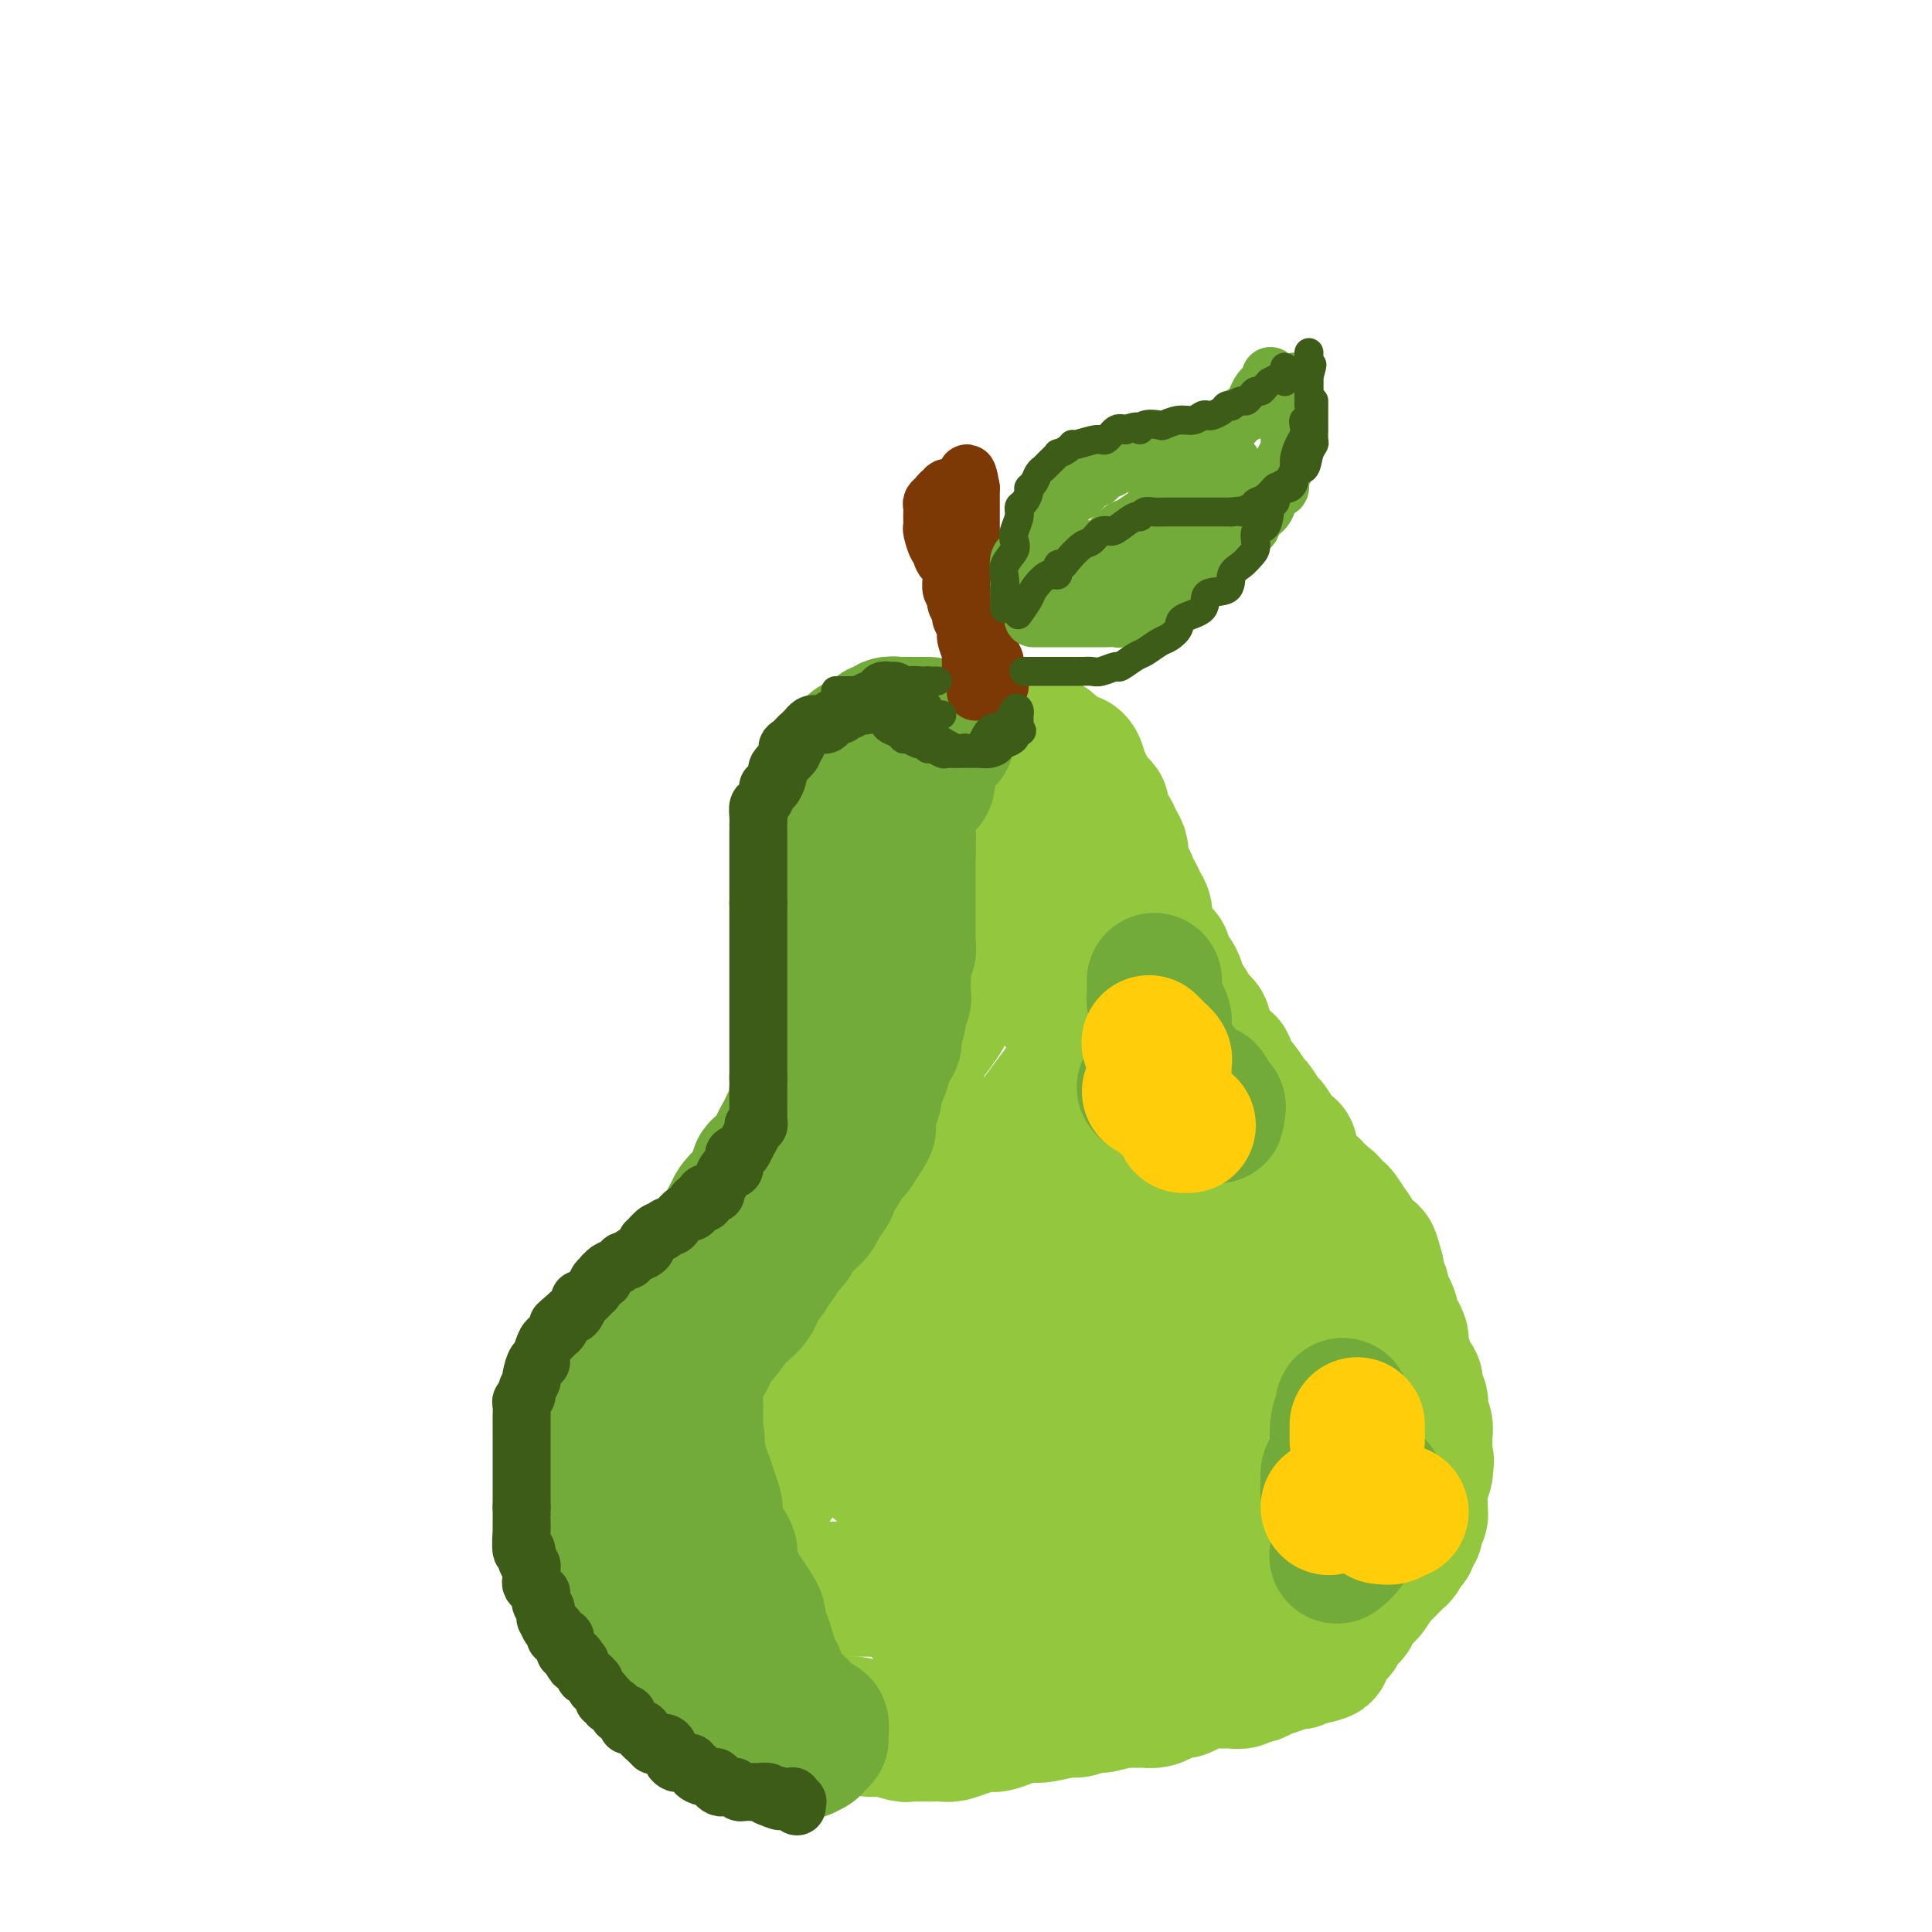 <svg viewBox='0 0 400 400' version='1.1' xmlns='http://www.w3.org/2000/svg' xmlns:xlink='http://www.w3.org/1999/xlink'><g fill='none' stroke='rgb(147,200,62)' stroke-width='28' stroke-linecap='round' stroke-linejoin='round'><path d='M207,154c-0.022,-0.455 -0.044,-0.910 0,-1c0.044,-0.090 0.152,0.186 0,0c-0.152,-0.186 -0.566,-0.835 -1,-1c-0.434,-0.165 -0.890,0.152 -1,0c-0.110,-0.152 0.124,-0.773 0,-1c-0.124,-0.227 -0.608,-0.061 -1,0c-0.392,0.061 -0.693,0.016 -1,0c-0.307,-0.016 -0.620,-0.004 -1,0c-0.380,0.004 -0.826,0.001 -1,0c-0.174,-0.001 -0.075,-0.000 0,0c0.075,0.000 0.125,0.000 0,0c-0.125,-0.000 -0.424,-0.000 -1,0c-0.576,0.000 -1.428,0.000 -2,0c-0.572,-0.000 -0.864,-0.000 -1,0c-0.136,0.000 -0.116,0.000 0,0c0.116,-0.000 0.327,-0.001 0,0c-0.327,0.001 -1.191,0.003 -2,0c-0.809,-0.003 -1.563,-0.011 -2,0c-0.437,0.011 -0.555,0.041 -1,0c-0.445,-0.041 -1.215,-0.155 -2,0c-0.785,0.155 -1.586,0.577 -2,1c-0.414,0.423 -0.441,0.845 -1,1c-0.559,0.155 -1.651,0.042 -2,0c-0.349,-0.042 0.043,-0.012 0,0c-0.043,0.012 -0.522,0.006 -1,0'/><path d='M184,153c-3.027,0.536 -1.595,0.875 -1,1c0.595,0.125 0.352,0.036 0,0c-0.352,-0.036 -0.811,-0.020 -1,0c-0.189,0.020 -0.106,0.043 0,0c0.106,-0.043 0.235,-0.152 0,0c-0.235,0.152 -0.833,0.566 -1,1c-0.167,0.434 0.099,0.887 0,1c-0.099,0.113 -0.563,-0.114 -1,0c-0.437,0.114 -0.848,0.570 -1,1c-0.152,0.430 -0.043,0.836 0,1c0.043,0.164 0.022,0.087 0,0c-0.022,-0.087 -0.045,-0.183 0,0c0.045,0.183 0.156,0.645 0,1c-0.156,0.355 -0.581,0.602 -1,1c-0.419,0.398 -0.834,0.948 -1,1c-0.166,0.052 -0.083,-0.394 0,0c0.083,0.394 0.166,1.629 0,2c-0.166,0.371 -0.580,-0.122 -1,0c-0.420,0.122 -0.844,0.859 -1,1c-0.156,0.141 -0.042,-0.313 0,0c0.042,0.313 0.011,1.392 0,2c-0.011,0.608 -0.003,0.745 0,1c0.003,0.255 0.002,0.627 0,1'/><path d='M175,168c-1.388,2.434 -0.358,1.019 0,1c0.358,-0.019 0.043,1.357 0,2c-0.043,0.643 0.185,0.554 0,1c-0.185,0.446 -0.781,1.429 -1,2c-0.219,0.571 -0.059,0.730 0,1c0.059,0.270 0.016,0.651 0,1c-0.016,0.349 -0.004,0.666 0,1c0.004,0.334 0.001,0.686 0,1c-0.001,0.314 -0.000,0.591 0,1c0.000,0.409 0.000,0.950 0,1c-0.000,0.050 -0.000,-0.390 0,0c0.000,0.390 0.000,1.611 0,2c-0.000,0.389 -0.000,-0.055 0,0c0.000,0.055 0.000,0.609 0,1c-0.000,0.391 -0.000,0.619 0,1c0.000,0.381 0.000,0.913 0,1c-0.000,0.087 -0.000,-0.272 0,0c0.000,0.272 0.000,1.176 0,2c-0.000,0.824 -0.000,1.568 0,2c0.000,0.432 0.001,0.554 0,1c-0.001,0.446 -0.004,1.218 0,2c0.004,0.782 0.015,1.574 0,2c-0.015,0.426 -0.056,0.487 0,1c0.056,0.513 0.207,1.479 0,2c-0.207,0.521 -0.774,0.599 -1,1c-0.226,0.401 -0.113,1.126 0,2c0.113,0.874 0.226,1.897 0,2c-0.226,0.103 -0.793,-0.715 -1,0c-0.207,0.715 -0.056,2.962 0,4c0.056,1.038 0.016,0.868 0,1c-0.016,0.132 -0.008,0.566 0,1'/><path d='M172,208c-0.464,6.528 -0.123,2.848 0,2c0.123,-0.848 0.029,1.138 0,2c-0.029,0.862 0.007,0.602 0,1c-0.007,0.398 -0.058,1.454 0,2c0.058,0.546 0.226,0.583 0,1c-0.226,0.417 -0.845,1.215 -1,2c-0.155,0.785 0.154,1.557 0,2c-0.154,0.443 -0.772,0.556 -1,1c-0.228,0.444 -0.065,1.217 0,2c0.065,0.783 0.033,1.575 0,2c-0.033,0.425 -0.068,0.484 0,1c0.068,0.516 0.240,1.488 0,2c-0.240,0.512 -0.891,0.565 -1,1c-0.109,0.435 0.325,1.253 0,2c-0.325,0.747 -1.410,1.423 -2,2c-0.590,0.577 -0.686,1.057 -1,2c-0.314,0.943 -0.844,2.351 -1,3c-0.156,0.649 0.064,0.541 0,1c-0.064,0.459 -0.412,1.485 -1,2c-0.588,0.515 -1.414,0.521 -2,1c-0.586,0.479 -0.930,1.433 -1,2c-0.070,0.567 0.135,0.747 0,1c-0.135,0.253 -0.609,0.579 -1,1c-0.391,0.421 -0.699,0.937 -1,1c-0.301,0.063 -0.594,-0.326 -1,0c-0.406,0.326 -0.923,1.366 -1,2c-0.077,0.634 0.286,0.863 0,1c-0.286,0.137 -1.221,0.181 -2,1c-0.779,0.819 -1.402,2.413 -2,3c-0.598,0.587 -1.171,0.168 -2,1c-0.829,0.832 -1.915,2.916 -3,5'/><path d='M148,260c-3.836,4.604 -2.926,1.615 -3,1c-0.074,-0.615 -1.133,1.143 -2,2c-0.867,0.857 -1.541,0.812 -2,1c-0.459,0.188 -0.704,0.610 -1,1c-0.296,0.390 -0.642,0.749 -1,1c-0.358,0.251 -0.727,0.396 -1,1c-0.273,0.604 -0.451,1.669 -1,2c-0.549,0.331 -1.471,-0.070 -2,0c-0.529,0.070 -0.666,0.611 -1,1c-0.334,0.389 -0.864,0.625 -1,1c-0.136,0.375 0.121,0.888 0,1c-0.121,0.112 -0.620,-0.177 -1,0c-0.380,0.177 -0.640,0.821 -1,1c-0.360,0.179 -0.818,-0.105 -1,0c-0.182,0.105 -0.086,0.601 0,1c0.086,0.399 0.164,0.701 0,1c-0.164,0.299 -0.570,0.594 -1,1c-0.430,0.406 -0.886,0.921 -1,1c-0.114,0.079 0.113,-0.280 0,0c-0.113,0.280 -0.566,1.199 -1,2c-0.434,0.801 -0.848,1.485 -1,2c-0.152,0.515 -0.041,0.860 0,1c0.041,0.140 0.011,0.076 0,0c-0.011,-0.076 -0.003,-0.165 0,0c0.003,0.165 0.002,0.582 0,1'/><path d='M126,283c-1.000,1.726 -1.000,1.040 -1,1c0.000,-0.040 0.000,0.567 0,1c-0.000,0.433 -0.000,0.693 0,1c0.000,0.307 0.000,0.659 0,1c-0.000,0.341 -0.000,0.669 0,1c0.000,0.331 0.001,0.665 0,1c-0.001,0.335 -0.004,0.672 0,1c0.004,0.328 0.015,0.647 0,1c-0.015,0.353 -0.057,0.738 0,1c0.057,0.262 0.211,0.399 0,1c-0.211,0.601 -0.789,1.667 -1,2c-0.211,0.333 -0.057,-0.065 0,0c0.057,0.065 0.015,0.595 0,1c-0.015,0.405 -0.004,0.686 0,1c0.004,0.314 0.001,0.662 0,1c-0.001,0.338 -0.000,0.668 0,1c0.000,0.332 0.000,0.667 0,1c-0.000,0.333 -0.000,0.664 0,1c0.000,0.336 0.000,0.678 0,1c-0.000,0.322 -0.000,0.625 0,1c0.000,0.375 0.000,0.821 0,1c-0.000,0.179 -0.000,0.089 0,0c0.000,-0.089 0.000,-0.179 0,0c-0.000,0.179 -0.000,0.625 0,1c0.000,0.375 0.000,0.678 0,1c-0.000,0.322 -0.000,0.663 0,1c0.000,0.337 0.000,0.668 0,1'/><path d='M124,308c-0.293,3.880 -0.026,1.081 0,0c0.026,-1.081 -0.189,-0.445 0,0c0.189,0.445 0.783,0.698 1,1c0.217,0.302 0.058,0.654 0,1c-0.058,0.346 -0.016,0.685 0,1c0.016,0.315 0.004,0.605 0,1c-0.004,0.395 -0.001,0.893 0,1c0.001,0.107 -0.001,-0.179 0,0c0.001,0.179 0.004,0.822 0,1c-0.004,0.178 -0.015,-0.111 0,0c0.015,0.111 0.056,0.621 0,1c-0.056,0.379 -0.208,0.626 0,1c0.208,0.374 0.778,0.874 1,1c0.222,0.126 0.098,-0.121 0,0c-0.098,0.121 -0.171,0.611 0,1c0.171,0.389 0.584,0.677 1,1c0.416,0.323 0.833,0.680 1,1c0.167,0.320 0.083,0.601 0,1c-0.083,0.399 -0.166,0.915 0,1c0.166,0.085 0.580,-0.260 1,0c0.420,0.260 0.846,1.126 1,2c0.154,0.874 0.034,1.758 0,2c-0.034,0.242 0.016,-0.156 0,0c-0.016,0.156 -0.097,0.867 0,1c0.097,0.133 0.372,-0.310 1,0c0.628,0.310 1.608,1.374 2,2c0.392,0.626 0.196,0.813 0,1'/><path d='M133,330c1.632,3.295 1.210,0.533 1,0c-0.210,-0.533 -0.210,1.163 0,2c0.210,0.837 0.630,0.816 1,1c0.370,0.184 0.691,0.573 1,1c0.309,0.427 0.605,0.892 1,1c0.395,0.108 0.890,-0.143 1,0c0.110,0.143 -0.164,0.679 0,1c0.164,0.321 0.765,0.428 1,1c0.235,0.572 0.104,1.611 0,2c-0.104,0.389 -0.182,0.129 0,0c0.182,-0.129 0.622,-0.126 1,0c0.378,0.126 0.692,0.377 1,1c0.308,0.623 0.610,1.620 1,2c0.390,0.380 0.867,0.143 1,0c0.133,-0.143 -0.080,-0.191 0,0c0.080,0.191 0.452,0.621 1,1c0.548,0.379 1.274,0.706 2,1c0.726,0.294 1.454,0.555 2,1c0.546,0.445 0.909,1.076 2,2c1.091,0.924 2.909,2.143 4,3c1.091,0.857 1.455,1.354 2,2c0.545,0.646 1.270,1.441 2,2c0.730,0.559 1.466,0.881 2,1c0.534,0.119 0.867,0.034 1,0c0.133,-0.034 0.067,-0.017 0,0'/><path d='M161,355c4.975,4.033 3.413,1.617 3,1c-0.413,-0.617 0.323,0.567 1,1c0.677,0.433 1.294,0.116 2,0c0.706,-0.116 1.501,-0.031 2,0c0.499,0.031 0.703,0.007 1,0c0.297,-0.007 0.688,0.002 1,0c0.312,-0.002 0.546,-0.016 1,0c0.454,0.016 1.127,0.061 2,0c0.873,-0.061 1.947,-0.226 3,0c1.053,0.226 2.084,0.845 3,1c0.916,0.155 1.715,-0.155 3,0c1.285,0.155 3.055,0.773 4,1c0.945,0.227 1.064,0.061 1,0c-0.064,-0.061 -0.312,-0.016 0,0c0.312,0.016 1.185,0.005 2,0c0.815,-0.005 1.571,-0.004 2,0c0.429,0.004 0.531,0.011 1,0c0.469,-0.011 1.304,-0.041 2,0c0.696,0.041 1.253,0.152 2,0c0.747,-0.152 1.684,-0.566 3,-1c1.316,-0.434 3.011,-0.887 4,-1c0.989,-0.113 1.273,0.114 2,0c0.727,-0.114 1.897,-0.571 3,-1c1.103,-0.429 2.139,-0.832 3,-1c0.861,-0.168 1.547,-0.101 2,0c0.453,0.101 0.674,0.237 2,0c1.326,-0.237 3.758,-0.847 5,-1c1.242,-0.153 1.296,0.151 2,0c0.704,-0.151 2.058,-0.757 3,-1c0.942,-0.243 1.471,-0.121 2,0'/><path d='M228,353c5.423,-1.155 3.480,-1.041 3,-1c-0.480,0.041 0.502,0.011 1,0c0.498,-0.011 0.512,-0.003 1,0c0.488,0.003 1.450,0.001 2,0c0.550,-0.001 0.689,0.001 1,0c0.311,-0.001 0.794,-0.003 1,0c0.206,0.003 0.134,0.011 0,0c-0.134,-0.011 -0.330,-0.042 0,0c0.330,0.042 1.187,0.155 2,0c0.813,-0.155 1.583,-0.580 2,-1c0.417,-0.420 0.483,-0.834 1,-1c0.517,-0.166 1.487,-0.083 2,0c0.513,0.083 0.570,0.166 1,0c0.430,-0.166 1.232,-0.580 2,-1c0.768,-0.420 1.501,-0.844 2,-1c0.499,-0.156 0.762,-0.042 1,0c0.238,0.042 0.449,0.012 1,0c0.551,-0.012 1.443,-0.007 2,0c0.557,0.007 0.780,0.016 1,0c0.220,-0.016 0.436,-0.057 1,0c0.564,0.057 1.474,0.212 2,0c0.526,-0.212 0.668,-0.792 1,-1c0.332,-0.208 0.855,-0.044 1,0c0.145,0.044 -0.088,-0.030 0,0c0.088,0.030 0.496,0.166 1,0c0.504,-0.166 1.105,-0.632 2,-1c0.895,-0.368 2.085,-0.637 3,-1c0.915,-0.363 1.554,-0.819 2,-1c0.446,-0.181 0.697,-0.087 1,0c0.303,0.087 0.658,0.168 1,0c0.342,-0.168 0.671,-0.584 1,-1'/><path d='M270,343c6.968,-1.483 3.387,-0.190 2,0c-1.387,0.190 -0.580,-0.722 0,-1c0.580,-0.278 0.934,0.080 1,0c0.066,-0.080 -0.155,-0.597 0,-1c0.155,-0.403 0.686,-0.690 1,-1c0.314,-0.310 0.413,-0.642 1,-1c0.587,-0.358 1.664,-0.740 2,-1c0.336,-0.260 -0.068,-0.397 0,-1c0.068,-0.603 0.609,-1.671 1,-2c0.391,-0.329 0.632,0.083 1,0c0.368,-0.083 0.862,-0.660 1,-1c0.138,-0.340 -0.081,-0.442 0,-1c0.081,-0.558 0.463,-1.572 1,-2c0.537,-0.428 1.230,-0.272 2,-1c0.770,-0.728 1.617,-2.342 2,-3c0.383,-0.658 0.301,-0.362 1,-1c0.699,-0.638 2.177,-2.211 3,-3c0.823,-0.789 0.990,-0.793 1,-1c0.010,-0.207 -0.137,-0.615 0,-1c0.137,-0.385 0.557,-0.746 1,-1c0.443,-0.254 0.907,-0.400 1,-1c0.093,-0.600 -0.185,-1.653 0,-2c0.185,-0.347 0.834,0.014 1,0c0.166,-0.014 -0.151,-0.401 0,-1c0.151,-0.599 0.772,-1.409 1,-2c0.228,-0.591 0.065,-0.964 0,-1c-0.065,-0.036 -0.031,0.264 0,0c0.031,-0.264 0.060,-1.091 0,-2c-0.060,-0.909 -0.208,-1.898 0,-3c0.208,-1.102 0.774,-2.315 1,-3c0.226,-0.685 0.113,-0.843 0,-1'/><path d='M295,304c0.619,-2.589 0.166,-1.060 0,-1c-0.166,0.060 -0.043,-1.349 0,-2c0.043,-0.651 0.008,-0.544 0,-1c-0.008,-0.456 0.012,-1.474 0,-2c-0.012,-0.526 -0.055,-0.560 0,-1c0.055,-0.440 0.207,-1.286 0,-2c-0.207,-0.714 -0.772,-1.295 -1,-2c-0.228,-0.705 -0.118,-1.533 0,-2c0.118,-0.467 0.243,-0.572 0,-1c-0.243,-0.428 -0.854,-1.179 -1,-2c-0.146,-0.821 0.172,-1.711 0,-2c-0.172,-0.289 -0.834,0.022 -1,0c-0.166,-0.022 0.166,-0.377 0,-1c-0.166,-0.623 -0.828,-1.514 -1,-2c-0.172,-0.486 0.147,-0.567 0,-1c-0.147,-0.433 -0.761,-1.219 -1,-2c-0.239,-0.781 -0.102,-1.556 0,-2c0.102,-0.444 0.168,-0.556 0,-1c-0.168,-0.444 -0.571,-1.219 -1,-2c-0.429,-0.781 -0.885,-1.566 -1,-2c-0.115,-0.434 0.113,-0.516 0,-1c-0.113,-0.484 -0.565,-1.369 -1,-2c-0.435,-0.631 -0.852,-1.008 -1,-1c-0.148,0.008 -0.025,0.401 0,0c0.025,-0.401 -0.046,-1.595 0,-2c0.046,-0.405 0.208,-0.020 0,0c-0.208,0.020 -0.788,-0.325 -1,-1c-0.212,-0.675 -0.057,-1.682 0,-2c0.057,-0.318 0.016,0.052 0,0c-0.016,-0.052 -0.008,-0.526 0,-1'/><path d='M285,263c-1.705,-6.458 -0.969,-2.103 -1,-1c-0.031,1.103 -0.830,-1.047 -1,-2c-0.170,-0.953 0.287,-0.710 0,-1c-0.287,-0.290 -1.320,-1.111 -2,-2c-0.680,-0.889 -1.008,-1.844 -1,-2c0.008,-0.156 0.352,0.486 0,0c-0.352,-0.486 -1.399,-2.101 -2,-3c-0.601,-0.899 -0.757,-1.081 -1,-1c-0.243,0.081 -0.572,0.424 -1,0c-0.428,-0.424 -0.956,-1.615 -1,-2c-0.044,-0.385 0.396,0.037 0,0c-0.396,-0.037 -1.630,-0.534 -2,-1c-0.370,-0.466 0.122,-0.902 0,-1c-0.122,-0.098 -0.858,0.141 -1,0c-0.142,-0.141 0.312,-0.662 0,-1c-0.312,-0.338 -1.388,-0.492 -2,-1c-0.612,-0.508 -0.758,-1.370 -1,-2c-0.242,-0.630 -0.580,-1.027 -1,-2c-0.420,-0.973 -0.924,-2.520 -1,-3c-0.076,-0.480 0.274,0.109 0,0c-0.274,-0.109 -1.172,-0.916 -2,-2c-0.828,-1.084 -1.587,-2.444 -2,-3c-0.413,-0.556 -0.481,-0.308 -1,-1c-0.519,-0.692 -1.488,-2.323 -2,-3c-0.512,-0.677 -0.568,-0.401 -1,-1c-0.432,-0.599 -1.238,-2.073 -2,-3c-0.762,-0.927 -1.478,-1.306 -2,-2c-0.522,-0.694 -0.851,-1.701 -1,-2c-0.149,-0.299 -0.117,0.112 0,0c0.117,-0.112 0.319,-0.746 0,-1c-0.319,-0.254 -1.160,-0.127 -2,0'/><path d='M252,220c-5.279,-7.258 -1.977,-3.903 -1,-3c0.977,0.903 -0.373,-0.646 -1,-2c-0.627,-1.354 -0.532,-2.511 -1,-3c-0.468,-0.489 -1.500,-0.309 -2,-1c-0.500,-0.691 -0.467,-2.254 -1,-3c-0.533,-0.746 -1.631,-0.676 -2,-1c-0.369,-0.324 -0.010,-1.040 0,-2c0.010,-0.960 -0.329,-2.162 -1,-3c-0.671,-0.838 -1.672,-1.312 -2,-2c-0.328,-0.688 0.018,-1.592 0,-2c-0.018,-0.408 -0.400,-0.321 -1,-1c-0.600,-0.679 -1.417,-2.123 -2,-3c-0.583,-0.877 -0.931,-1.186 -1,-2c-0.069,-0.814 0.140,-2.133 0,-3c-0.140,-0.867 -0.629,-1.282 -1,-2c-0.371,-0.718 -0.625,-1.739 -1,-2c-0.375,-0.261 -0.871,0.238 -1,0c-0.129,-0.238 0.109,-1.212 0,-2c-0.109,-0.788 -0.564,-1.390 -1,-2c-0.436,-0.610 -0.852,-1.227 -1,-2c-0.148,-0.773 -0.029,-1.703 0,-2c0.029,-0.297 -0.033,0.037 0,0c0.033,-0.037 0.162,-0.446 0,-1c-0.162,-0.554 -0.616,-1.252 -1,-2c-0.384,-0.748 -0.698,-1.546 -1,-2c-0.302,-0.454 -0.592,-0.563 -1,-1c-0.408,-0.437 -0.935,-1.203 -1,-2c-0.065,-0.797 0.333,-1.626 0,-2c-0.333,-0.374 -1.397,-0.293 -2,-1c-0.603,-0.707 -0.744,-2.202 -1,-3c-0.256,-0.798 -0.628,-0.899 -1,-1'/><path d='M224,162c-4.591,-9.018 -2.070,-2.563 -1,-1c1.070,1.563 0.689,-1.767 0,-3c-0.689,-1.233 -1.686,-0.368 -2,0c-0.314,0.368 0.057,0.240 0,0c-0.057,-0.240 -0.540,-0.590 -1,-1c-0.460,-0.410 -0.897,-0.879 -1,-1c-0.103,-0.121 0.127,0.107 0,0c-0.127,-0.107 -0.611,-0.549 -1,-1c-0.389,-0.451 -0.683,-0.909 -1,-1c-0.317,-0.091 -0.659,0.187 -1,0c-0.341,-0.187 -0.683,-0.838 -1,-1c-0.317,-0.162 -0.611,0.167 -1,0c-0.389,-0.167 -0.874,-0.829 -1,-1c-0.126,-0.171 0.107,0.150 0,0c-0.107,-0.150 -0.553,-0.772 -1,-1c-0.447,-0.228 -0.893,-0.061 -1,0c-0.107,0.061 0.126,0.016 0,0c-0.126,-0.016 -0.611,-0.004 -1,0c-0.389,0.004 -0.683,0.001 -1,0c-0.317,-0.001 -0.658,-0.000 -1,0c-0.342,0.000 -0.686,0.000 -1,0c-0.314,-0.000 -0.598,-0.000 -1,0c-0.402,0.000 -0.922,0.000 -1,0c-0.078,-0.000 0.287,-0.000 0,0c-0.287,0.000 -1.225,0.000 -2,0c-0.775,-0.000 -1.388,-0.000 -2,0'/><path d='M201,151c-1.816,0.417 -0.857,1.459 -1,2c-0.143,0.541 -1.387,0.581 -2,1c-0.613,0.419 -0.594,1.217 -1,2c-0.406,0.783 -1.236,1.552 -2,2c-0.764,0.448 -1.460,0.576 -2,1c-0.540,0.424 -0.922,1.144 -1,2c-0.078,0.856 0.148,1.846 0,2c-0.148,0.154 -0.669,-0.530 -1,0c-0.331,0.530 -0.471,2.274 -1,3c-0.529,0.726 -1.448,0.433 -2,1c-0.552,0.567 -0.736,1.994 -1,3c-0.264,1.006 -0.606,1.589 -1,2c-0.394,0.411 -0.838,0.648 -1,2c-0.162,1.352 -0.040,3.820 0,5c0.040,1.180 -0.001,1.073 0,2c0.001,0.927 0.043,2.890 0,4c-0.043,1.110 -0.170,1.369 0,2c0.170,0.631 0.636,1.633 1,2c0.364,0.367 0.625,0.098 1,0c0.375,-0.098 0.863,-0.026 1,0c0.137,0.026 -0.077,0.007 0,0c0.077,-0.007 0.443,-0.000 1,0c0.557,0.000 1.304,-0.006 2,0c0.696,0.006 1.342,0.024 2,0c0.658,-0.024 1.328,-0.089 2,0c0.672,0.089 1.345,0.333 2,0c0.655,-0.333 1.292,-1.244 2,-2c0.708,-0.756 1.488,-1.359 2,-2c0.512,-0.641 0.756,-1.321 1,-2'/><path d='M202,183c0.874,-1.632 0.560,-2.713 1,-3c0.440,-0.287 1.634,0.219 2,0c0.366,-0.219 -0.097,-1.163 0,-2c0.097,-0.837 0.754,-1.566 1,-2c0.246,-0.434 0.082,-0.571 0,-1c-0.082,-0.429 -0.082,-1.149 0,-1c0.082,0.149 0.246,1.167 0,2c-0.246,0.833 -0.902,1.482 -1,3c-0.098,1.518 0.363,3.906 0,6c-0.363,2.094 -1.548,3.895 -3,7c-1.452,3.105 -3.170,7.512 -4,10c-0.830,2.488 -0.772,3.055 -1,4c-0.228,0.945 -0.743,2.268 -1,3c-0.257,0.732 -0.255,0.872 -1,2c-0.745,1.128 -2.237,3.243 -3,4c-0.763,0.757 -0.796,0.155 -1,1c-0.204,0.845 -0.580,3.135 -1,4c-0.420,0.865 -0.886,0.304 -1,0c-0.114,-0.304 0.123,-0.351 0,0c-0.123,0.351 -0.607,1.100 -1,2c-0.393,0.900 -0.697,1.950 -1,3'/><path d='M187,225c-2.279,2.542 -3.475,0.898 -4,1c-0.525,0.102 -0.378,1.949 -1,3c-0.622,1.051 -2.012,1.307 -3,2c-0.988,0.693 -1.572,1.823 -2,3c-0.428,1.177 -0.699,2.403 -1,3c-0.301,0.597 -0.631,0.567 -1,1c-0.369,0.433 -0.775,1.330 -1,2c-0.225,0.670 -0.268,1.112 -1,2c-0.732,0.888 -2.154,2.222 -3,4c-0.846,1.778 -1.116,3.999 -2,6c-0.884,2.001 -2.382,3.782 -3,5c-0.618,1.218 -0.354,1.873 -1,3c-0.646,1.127 -2.200,2.724 -3,4c-0.800,1.276 -0.847,2.229 -1,3c-0.153,0.771 -0.413,1.360 -1,2c-0.587,0.640 -1.500,1.330 -2,2c-0.500,0.670 -0.585,1.318 -1,2c-0.415,0.682 -1.160,1.396 -2,2c-0.840,0.604 -1.777,1.096 -2,2c-0.223,0.904 0.267,2.219 0,3c-0.267,0.781 -1.290,1.028 -2,2c-0.710,0.972 -1.107,2.669 -2,4c-0.893,1.331 -2.282,2.296 -3,3c-0.718,0.704 -0.766,1.146 -1,2c-0.234,0.854 -0.655,2.121 -1,3c-0.345,0.879 -0.614,1.372 -1,2c-0.386,0.628 -0.888,1.392 -1,2c-0.112,0.608 0.166,1.060 0,2c-0.166,0.940 -0.775,2.369 -1,3c-0.225,0.631 -0.064,0.466 0,1c0.064,0.534 0.032,1.767 0,3'/><path d='M140,307c-0.546,3.149 0.588,2.022 1,2c0.412,-0.022 0.100,1.060 0,2c-0.100,0.940 0.012,1.739 0,2c-0.012,0.261 -0.147,-0.017 0,0c0.147,0.017 0.575,0.329 1,1c0.425,0.671 0.848,1.702 1,2c0.152,0.298 0.033,-0.138 0,0c-0.033,0.138 0.021,0.849 0,1c-0.021,0.151 -0.118,-0.257 0,0c0.118,0.257 0.452,1.181 1,2c0.548,0.819 1.312,1.533 2,2c0.688,0.467 1.300,0.686 2,1c0.700,0.314 1.489,0.724 2,1c0.511,0.276 0.744,0.417 1,1c0.256,0.583 0.533,1.609 1,2c0.467,0.391 1.122,0.147 2,0c0.878,-0.147 1.979,-0.197 3,0c1.021,0.197 1.962,0.641 3,1c1.038,0.359 2.171,0.632 4,1c1.829,0.368 4.353,0.831 6,1c1.647,0.169 2.418,0.045 3,0c0.582,-0.045 0.977,-0.012 2,0c1.023,0.012 2.675,0.003 4,0c1.325,-0.003 2.323,-0.000 3,0c0.677,0.000 1.034,-0.003 2,0c0.966,0.003 2.542,0.011 4,0c1.458,-0.011 2.797,-0.042 4,0c1.203,0.042 2.271,0.155 3,0c0.729,-0.155 1.119,-0.580 2,-1c0.881,-0.420 2.252,-0.834 3,-1c0.748,-0.166 0.874,-0.083 1,0'/><path d='M201,327c5.484,-0.908 3.693,-2.178 5,-3c1.307,-0.822 5.710,-1.195 8,-2c2.290,-0.805 2.466,-2.043 4,-3c1.534,-0.957 4.425,-1.634 7,-2c2.575,-0.366 4.835,-0.422 6,-1c1.165,-0.578 1.236,-1.680 2,-2c0.764,-0.320 2.221,0.141 3,0c0.779,-0.141 0.881,-0.882 1,-1c0.119,-0.118 0.257,0.389 1,0c0.743,-0.389 2.091,-1.674 3,-2c0.909,-0.326 1.377,0.306 2,0c0.623,-0.306 1.400,-1.549 2,-2c0.600,-0.451 1.024,-0.109 2,0c0.976,0.109 2.506,-0.014 3,0c0.494,0.014 -0.048,0.165 0,0c0.048,-0.165 0.686,-0.646 1,0c0.314,0.646 0.305,2.421 -1,5c-1.305,2.579 -3.907,5.964 -6,8c-2.093,2.036 -3.678,2.724 -5,4c-1.322,1.276 -2.382,3.141 -4,5c-1.618,1.859 -3.796,3.714 -6,5c-2.204,1.286 -4.436,2.005 -6,3c-1.564,0.995 -2.459,2.268 -3,3c-0.541,0.732 -0.726,0.923 -1,1c-0.274,0.077 -0.637,0.038 -1,0'/><path d='M218,343c-4.193,3.260 -1.677,0.912 -1,0c0.677,-0.912 -0.486,-0.386 -1,0c-0.514,0.386 -0.379,0.633 -1,0c-0.621,-0.633 -1.999,-2.146 -3,-3c-1.001,-0.854 -1.627,-1.048 -2,-1c-0.373,0.048 -0.494,0.340 -1,0c-0.506,-0.340 -1.396,-1.310 -2,-2c-0.604,-0.690 -0.921,-1.099 -2,-2c-1.079,-0.901 -2.920,-2.293 -4,-3c-1.080,-0.707 -1.398,-0.727 -2,-1c-0.602,-0.273 -1.488,-0.797 -2,-1c-0.512,-0.203 -0.649,-0.086 -1,0c-0.351,0.086 -0.917,0.140 -1,0c-0.083,-0.140 0.318,-0.473 0,0c-0.318,0.473 -1.355,1.751 -2,2c-0.645,0.249 -0.899,-0.533 -1,0c-0.101,0.533 -0.048,2.379 0,3c0.048,0.621 0.092,0.016 2,0c1.908,-0.016 5.681,0.558 9,0c3.319,-0.558 6.186,-2.248 11,-4c4.814,-1.752 11.577,-3.566 18,-6c6.423,-2.434 12.506,-5.489 18,-8c5.494,-2.511 10.401,-4.477 14,-6c3.599,-1.523 5.892,-2.602 7,-3c1.108,-0.398 1.031,-0.114 1,0c-0.031,0.114 -0.015,0.057 0,0'/><path d='M272,308c11.067,-4.791 4.233,-3.268 2,-3c-2.233,0.268 0.133,-0.720 1,-1c0.867,-0.280 0.233,0.148 0,0c-0.233,-0.148 -0.067,-0.872 0,-1c0.067,-0.128 0.033,0.342 0,0c-0.033,-0.342 -0.066,-1.494 0,-2c0.066,-0.506 0.229,-0.365 0,-1c-0.229,-0.635 -0.851,-2.045 -1,-3c-0.149,-0.955 0.176,-1.456 0,-2c-0.176,-0.544 -0.851,-1.132 -1,-2c-0.149,-0.868 0.230,-2.016 0,-2c-0.230,0.016 -1.067,1.196 -2,3c-0.933,1.804 -1.962,4.232 -3,6c-1.038,1.768 -2.084,2.875 -3,4c-0.916,1.125 -1.703,2.269 -2,3c-0.297,0.731 -0.103,1.050 0,1c0.103,-0.050 0.114,-0.470 0,0c-0.114,0.470 -0.354,1.831 -1,3c-0.646,1.169 -1.698,2.148 -2,3c-0.302,0.852 0.146,1.579 0,2c-0.146,0.421 -0.885,0.536 -1,1c-0.115,0.464 0.396,1.275 0,2c-0.396,0.725 -1.698,1.362 -3,2'/><path d='M256,321c-3.080,4.498 -2.280,1.744 -2,1c0.280,-0.744 0.040,0.521 0,1c-0.040,0.479 0.122,0.172 0,0c-0.122,-0.172 -0.526,-0.209 -1,0c-0.474,0.209 -1.017,0.664 -1,-1c0.017,-1.664 0.593,-5.448 1,-9c0.407,-3.552 0.645,-6.872 1,-10c0.355,-3.128 0.827,-6.066 1,-9c0.173,-2.934 0.047,-5.865 0,-9c-0.047,-3.135 -0.015,-6.473 0,-9c0.015,-2.527 0.013,-4.244 0,-7c-0.013,-2.756 -0.035,-6.553 0,-9c0.035,-2.447 0.128,-3.544 0,-5c-0.128,-1.456 -0.479,-3.269 -1,-5c-0.521,-1.731 -1.214,-3.379 -2,-5c-0.786,-1.621 -1.667,-3.214 -2,-4c-0.333,-0.786 -0.119,-0.765 0,-1c0.119,-0.235 0.144,-0.726 0,-1c-0.144,-0.274 -0.456,-0.330 -1,-1c-0.544,-0.670 -1.321,-1.954 -2,-3c-0.679,-1.046 -1.259,-1.854 -2,-3c-0.741,-1.146 -1.643,-2.630 -3,-4c-1.357,-1.370 -3.168,-2.625 -5,-5c-1.832,-2.375 -3.686,-5.870 -5,-8c-1.314,-2.130 -2.090,-2.894 -3,-4c-0.910,-1.106 -1.955,-2.553 -3,-4'/><path d='M226,207c-5.109,-7.566 -3.880,-4.982 -4,-5c-0.120,-0.018 -1.588,-2.637 -3,-5c-1.412,-2.363 -2.769,-4.470 -4,-6c-1.231,-1.530 -2.334,-2.483 -3,-4c-0.666,-1.517 -0.893,-3.599 -2,-5c-1.107,-1.401 -3.095,-2.120 -4,-3c-0.905,-0.880 -0.728,-1.919 -1,-3c-0.272,-1.081 -0.993,-2.203 0,1c0.993,3.203 3.701,10.731 5,14c1.299,3.269 1.190,2.278 2,4c0.810,1.722 2.538,6.156 5,10c2.462,3.844 5.656,7.098 9,11c3.344,3.902 6.838,8.451 9,11c2.162,2.549 2.992,3.097 4,4c1.008,0.903 2.195,2.162 3,3c0.805,0.838 1.227,1.255 2,2c0.773,0.745 1.897,1.820 3,3c1.103,1.180 2.185,2.467 3,3c0.815,0.533 1.362,0.311 2,1c0.638,0.689 1.365,2.287 2,3c0.635,0.713 1.176,0.541 2,1c0.824,0.459 1.929,1.549 3,3c1.071,1.451 2.107,3.262 3,4c0.893,0.738 1.641,0.404 2,1c0.359,0.596 0.327,2.122 1,3c0.673,0.878 2.049,1.108 3,2c0.951,0.892 1.475,2.446 2,4'/><path d='M270,264c8.624,9.201 3.685,2.703 2,1c-1.685,-1.703 -0.117,1.387 1,3c1.117,1.613 1.782,1.747 2,2c0.218,0.253 -0.012,0.624 0,1c0.012,0.376 0.266,0.758 0,1c-0.266,0.242 -1.054,0.346 -2,1c-0.946,0.654 -2.051,1.860 -4,4c-1.949,2.140 -4.741,5.214 -9,8c-4.259,2.786 -9.985,5.285 -13,7c-3.015,1.715 -3.320,2.647 -4,3c-0.680,0.353 -1.734,0.129 -2,0c-0.266,-0.129 0.255,-0.162 0,0c-0.255,0.162 -1.288,0.519 -2,1c-0.712,0.481 -1.105,1.085 -2,2c-0.895,0.915 -2.292,2.142 -3,3c-0.708,0.858 -0.729,1.348 -2,2c-1.271,0.652 -3.794,1.466 -8,3c-4.206,1.534 -10.095,3.787 -14,5c-3.905,1.213 -5.827,1.387 -7,2c-1.173,0.613 -1.596,1.664 -2,2c-0.404,0.336 -0.789,-0.044 0,-2c0.789,-1.956 2.751,-5.488 4,-9c1.249,-3.512 1.785,-7.003 3,-11c1.215,-3.997 3.107,-8.498 5,-13'/><path d='M213,280c3.100,-8.400 4.848,-11.900 6,-16c1.152,-4.100 1.706,-8.800 3,-13c1.294,-4.200 3.326,-7.899 4,-10c0.674,-2.101 -0.010,-2.605 0,-3c0.010,-0.395 0.714,-0.681 1,-1c0.286,-0.319 0.155,-0.673 0,-1c-0.155,-0.327 -0.332,-0.629 0,1c0.332,1.629 1.175,5.189 2,7c0.825,1.811 1.633,1.872 2,3c0.367,1.128 0.295,3.323 1,5c0.705,1.677 2.189,2.837 3,4c0.811,1.163 0.950,2.328 1,3c0.050,0.672 0.010,0.851 0,2c-0.010,1.149 0.011,3.268 0,5c-0.011,1.732 -0.055,3.077 0,5c0.055,1.923 0.209,4.426 0,6c-0.209,1.574 -0.780,2.220 -1,3c-0.220,0.780 -0.090,1.694 0,2c0.090,0.306 0.140,0.006 0,0c-0.140,-0.006 -0.468,0.284 -1,0c-0.532,-0.284 -1.266,-1.142 -2,-2'/><path d='M232,280c-1.298,-1.405 -2.543,-6.417 -3,-11c-0.457,-4.583 -0.126,-8.737 0,-14c0.126,-5.263 0.047,-11.634 0,-17c-0.047,-5.366 -0.063,-9.728 0,-13c0.063,-3.272 0.205,-5.455 0,-7c-0.205,-1.545 -0.758,-2.453 -1,-3c-0.242,-0.547 -0.175,-0.733 0,-1c0.175,-0.267 0.456,-0.616 0,0c-0.456,0.616 -1.649,2.197 -3,4c-1.351,1.803 -2.859,3.828 -6,8c-3.141,4.172 -7.915,10.489 -11,16c-3.085,5.511 -4.481,10.214 -6,15c-1.519,4.786 -3.163,9.654 -5,14c-1.837,4.346 -3.869,8.169 -5,11c-1.131,2.831 -1.361,4.671 -2,6c-0.639,1.329 -1.688,2.149 -2,3c-0.312,0.851 0.113,1.734 0,2c-0.113,0.266 -0.762,-0.083 -1,0c-0.238,0.083 -0.064,0.599 0,1c0.064,0.401 0.018,0.686 0,1c-0.018,0.314 -0.009,0.657 0,1'/><path d='M187,296c-3.448,8.940 -1.568,4.291 -1,3c0.568,-1.291 -0.176,0.775 -1,2c-0.824,1.225 -1.727,1.608 -2,2c-0.273,0.392 0.083,0.794 0,1c-0.083,0.206 -0.606,0.217 -1,0c-0.394,-0.217 -0.658,-0.661 -1,-1c-0.342,-0.339 -0.760,-0.573 -1,-1c-0.240,-0.427 -0.301,-1.046 -1,-2c-0.699,-0.954 -2.037,-2.241 -3,-3c-0.963,-0.759 -1.553,-0.989 -2,-1c-0.447,-0.011 -0.753,0.195 -1,0c-0.247,-0.195 -0.435,-0.793 -1,-1c-0.565,-0.207 -1.507,-0.023 -2,0c-0.493,0.023 -0.536,-0.116 -1,0c-0.464,0.116 -1.350,0.487 -2,1c-0.650,0.513 -1.066,1.168 -2,2c-0.934,0.832 -2.387,1.841 -3,2c-0.613,0.159 -0.385,-0.532 -1,0c-0.615,0.532 -2.074,2.286 -3,3c-0.926,0.714 -1.320,0.387 -2,1c-0.680,0.613 -1.644,2.165 -2,3c-0.356,0.835 -0.102,0.953 0,1c0.102,0.047 0.051,0.024 0,0'/><path d='M154,308c-2.011,1.688 -0.540,-0.093 0,0c0.540,0.093 0.149,2.059 0,3c-0.149,0.941 -0.057,0.858 0,1c0.057,0.142 0.080,0.510 0,1c-0.080,0.490 -0.264,1.102 1,0c1.264,-1.102 3.975,-3.918 6,-7c2.025,-3.082 3.365,-6.430 6,-10c2.635,-3.570 6.566,-7.360 9,-11c2.434,-3.640 3.370,-7.128 4,-9c0.630,-1.872 0.953,-2.128 1,-3c0.047,-0.872 -0.184,-2.359 0,-3c0.184,-0.641 0.782,-0.435 1,-1c0.218,-0.565 0.056,-1.899 0,-3c-0.056,-1.101 -0.005,-1.968 0,-3c0.005,-1.032 -0.036,-2.228 0,-3c0.036,-0.772 0.150,-1.121 0,-2c-0.150,-0.879 -0.564,-2.287 -1,-3c-0.436,-0.713 -0.895,-0.732 -1,-1c-0.105,-0.268 0.144,-0.786 0,-1c-0.144,-0.214 -0.681,-0.124 0,-1c0.681,-0.876 2.578,-2.718 4,-4c1.422,-1.282 2.367,-2.004 3,-3c0.633,-0.996 0.953,-2.267 1,-3c0.047,-0.733 -0.180,-0.928 0,-1c0.180,-0.072 0.766,-0.021 1,0c0.234,0.021 0.117,0.010 0,0'/></g>
<g fill='none' stroke='rgb(115,171,58)' stroke-width='28' stroke-linecap='round' stroke-linejoin='round'><path d='M192,150c-0.054,0.000 -0.108,0.000 0,0c0.108,-0.000 0.380,-0.000 0,0c-0.380,0.000 -1.410,0.000 -2,0c-0.590,-0.000 -0.739,-0.001 -1,0c-0.261,0.001 -0.633,0.004 -1,0c-0.367,-0.004 -0.728,-0.016 -1,0c-0.272,0.016 -0.454,0.060 -1,0c-0.546,-0.060 -1.455,-0.223 -2,0c-0.545,0.223 -0.724,0.830 -1,1c-0.276,0.170 -0.647,-0.099 -1,0c-0.353,0.099 -0.686,0.567 -1,1c-0.314,0.433 -0.608,0.832 -1,1c-0.392,0.168 -0.882,0.104 -1,0c-0.118,-0.104 0.136,-0.249 0,0c-0.136,0.249 -0.662,0.893 -1,1c-0.338,0.107 -0.488,-0.322 -1,0c-0.512,0.322 -1.385,1.396 -2,2c-0.615,0.604 -0.973,0.740 -1,1c-0.027,0.260 0.278,0.646 0,1c-0.278,0.354 -1.139,0.677 -2,1'/><path d='M172,159c-1.734,1.721 -0.570,2.023 0,2c0.570,-0.023 0.545,-0.372 0,0c-0.545,0.372 -1.609,1.463 -2,2c-0.391,0.537 -0.109,0.518 0,1c0.109,0.482 0.043,1.466 0,2c-0.043,0.534 -0.064,0.619 0,1c0.064,0.381 0.213,1.058 0,2c-0.213,0.942 -0.789,2.150 -1,3c-0.211,0.850 -0.056,1.341 0,2c0.056,0.659 0.015,1.486 0,2c-0.015,0.514 -0.004,0.714 0,1c0.004,0.286 0.001,0.657 0,1c-0.001,0.343 -0.000,0.659 0,1c0.000,0.341 0.000,0.706 0,1c-0.000,0.294 -0.000,0.516 0,1c0.000,0.484 0.000,1.229 0,2c-0.000,0.771 -0.000,1.569 0,2c0.000,0.431 0.000,0.496 0,1c-0.000,0.504 -0.000,1.448 0,2c0.000,0.552 0.000,0.711 0,1c-0.000,0.289 -0.000,0.706 0,1c0.000,0.294 0.000,0.463 0,1c-0.000,0.537 -0.000,1.440 0,2c0.000,0.560 0.000,0.775 0,1c-0.000,0.225 -0.000,0.458 0,1c0.000,0.542 0.000,1.392 0,2c-0.000,0.608 -0.000,0.972 0,1c0.000,0.028 0.000,-0.281 0,0c-0.000,0.281 -0.000,1.153 0,2c0.000,0.847 0.000,1.671 0,2c-0.000,0.329 0.000,0.165 0,0'/><path d='M169,202c-0.405,6.994 0.084,2.979 0,2c-0.084,-0.979 -0.740,1.079 -1,2c-0.260,0.921 -0.122,0.707 0,1c0.122,0.293 0.229,1.095 0,2c-0.229,0.905 -0.793,1.913 -1,3c-0.207,1.087 -0.055,2.252 0,3c0.055,0.748 0.015,1.079 0,1c-0.015,-0.079 -0.004,-0.568 0,0c0.004,0.568 0.001,2.192 0,3c-0.001,0.808 0.001,0.798 0,1c-0.001,0.202 -0.003,0.614 0,1c0.003,0.386 0.011,0.746 0,1c-0.011,0.254 -0.042,0.401 0,1c0.042,0.599 0.156,1.651 0,2c-0.156,0.349 -0.581,-0.006 -1,0c-0.419,0.006 -0.833,0.372 -1,1c-0.167,0.628 -0.086,1.519 0,2c0.086,0.481 0.177,0.552 0,1c-0.177,0.448 -0.621,1.272 -1,2c-0.379,0.728 -0.693,1.360 -1,2c-0.307,0.640 -0.606,1.289 -1,2c-0.394,0.711 -0.884,1.485 -1,2c-0.116,0.515 0.141,0.772 0,1c-0.141,0.228 -0.682,0.428 -1,1c-0.318,0.572 -0.414,1.518 -1,2c-0.586,0.482 -1.662,0.500 -2,1c-0.338,0.500 0.063,1.481 0,2c-0.063,0.519 -0.589,0.577 -1,1c-0.411,0.423 -0.705,1.212 -1,2'/><path d='M155,247c-1.957,3.523 -0.849,1.329 -1,1c-0.151,-0.329 -1.560,1.207 -2,2c-0.440,0.793 0.088,0.844 0,1c-0.088,0.156 -0.793,0.418 -1,1c-0.207,0.582 0.084,1.483 0,2c-0.084,0.517 -0.544,0.650 -1,1c-0.456,0.350 -0.907,0.916 -1,1c-0.093,0.084 0.173,-0.313 0,0c-0.173,0.313 -0.787,1.336 -1,2c-0.213,0.664 -0.027,0.969 0,1c0.027,0.031 -0.106,-0.212 0,0c0.106,0.212 0.450,0.878 0,1c-0.450,0.122 -1.693,-0.300 -2,0c-0.307,0.300 0.321,1.324 0,2c-0.321,0.676 -1.590,1.006 -2,1c-0.410,-0.006 0.040,-0.348 0,0c-0.040,0.348 -0.570,1.385 -1,2c-0.430,0.615 -0.759,0.808 -1,1c-0.241,0.192 -0.394,0.384 -1,1c-0.606,0.616 -1.667,1.658 -2,2c-0.333,0.342 0.061,-0.015 0,0c-0.061,0.015 -0.576,0.403 -1,1c-0.424,0.597 -0.758,1.402 -1,2c-0.242,0.598 -0.391,0.987 -1,1c-0.609,0.013 -1.679,-0.350 -2,0c-0.321,0.350 0.107,1.414 0,2c-0.107,0.586 -0.750,0.693 -1,1c-0.250,0.307 -0.108,0.814 0,1c0.108,0.186 0.183,0.050 0,0c-0.183,-0.050 -0.624,-0.014 -1,0c-0.376,0.014 -0.688,0.007 -1,0'/><path d='M131,277c-3.653,4.820 -0.785,1.868 0,1c0.785,-0.868 -0.511,0.346 -1,1c-0.489,0.654 -0.170,0.748 0,1c0.170,0.252 0.190,0.663 0,1c-0.190,0.337 -0.589,0.600 -1,1c-0.411,0.400 -0.832,0.936 -1,1c-0.168,0.064 -0.082,-0.343 0,0c0.082,0.343 0.162,1.438 0,2c-0.162,0.562 -0.565,0.592 -1,1c-0.435,0.408 -0.901,1.196 -1,2c-0.099,0.804 0.170,1.626 0,2c-0.170,0.374 -0.778,0.299 -1,1c-0.222,0.701 -0.060,2.177 0,3c0.060,0.823 0.016,0.993 0,1c-0.016,0.007 -0.004,-0.148 0,0c0.004,0.148 0.001,0.599 0,1c-0.001,0.401 -0.000,0.751 0,1c0.000,0.249 0.000,0.395 0,1c-0.000,0.605 -0.000,1.667 0,2c0.000,0.333 0.000,-0.064 0,0c-0.000,0.064 -0.000,0.590 0,1c0.000,0.410 0.000,0.704 0,1c-0.000,0.296 -0.000,0.595 0,1c0.000,0.405 0.000,0.918 0,1c-0.000,0.082 -0.000,-0.267 0,0c0.000,0.267 0.000,1.149 0,2c-0.000,0.851 -0.000,1.672 0,2c0.000,0.328 0.000,0.164 0,0'/><path d='M125,308c-0.000,2.346 -0.000,1.211 0,1c0.000,-0.211 0.000,0.503 0,1c-0.000,0.497 -0.000,0.777 0,1c0.000,0.223 0.000,0.388 0,1c-0.000,0.612 -0.001,1.670 0,2c0.001,0.330 0.004,-0.066 0,0c-0.004,0.066 -0.015,0.596 0,1c0.015,0.404 0.057,0.682 0,1c-0.057,0.318 -0.211,0.677 0,1c0.211,0.323 0.789,0.611 1,1c0.211,0.389 0.057,0.879 0,1c-0.057,0.121 -0.015,-0.127 0,0c0.015,0.127 0.004,0.631 0,1c-0.004,0.369 -0.001,0.605 0,1c0.001,0.395 0.001,0.951 0,1c-0.001,0.049 -0.001,-0.408 0,0c0.001,0.408 0.003,1.682 0,2c-0.003,0.318 -0.011,-0.318 0,0c0.011,0.318 0.042,1.592 0,2c-0.042,0.408 -0.156,-0.050 0,0c0.156,0.050 0.582,0.606 1,1c0.418,0.394 0.829,0.624 1,1c0.171,0.376 0.102,0.896 0,1c-0.102,0.104 -0.238,-0.207 0,0c0.238,0.207 0.848,0.934 1,1c0.152,0.066 -0.155,-0.529 0,0c0.155,0.529 0.773,2.181 1,3c0.227,0.819 0.065,0.805 0,1c-0.065,0.195 -0.032,0.597 0,1'/><path d='M130,335c0.775,4.089 0.211,0.813 0,0c-0.211,-0.813 -0.070,0.839 0,2c0.070,1.161 0.069,1.831 0,2c-0.069,0.169 -0.207,-0.163 0,0c0.207,0.163 0.759,0.822 1,1c0.241,0.178 0.170,-0.124 0,0c-0.170,0.124 -0.439,0.673 0,1c0.439,0.327 1.585,0.430 2,1c0.415,0.570 0.097,1.606 0,2c-0.097,0.394 0.027,0.147 0,0c-0.027,-0.147 -0.204,-0.193 0,0c0.204,0.193 0.790,0.626 1,1c0.210,0.374 0.046,0.688 0,1c-0.046,0.312 0.026,0.623 0,1c-0.026,0.377 -0.151,0.822 0,1c0.151,0.178 0.580,0.090 1,0c0.420,-0.090 0.833,-0.183 1,0c0.167,0.183 0.087,0.641 0,1c-0.087,0.359 -0.180,0.618 0,1c0.180,0.382 0.635,0.886 1,1c0.365,0.114 0.642,-0.162 1,0c0.358,0.162 0.799,0.760 1,1c0.201,0.240 0.162,0.121 0,0c-0.162,-0.121 -0.446,-0.243 0,0c0.446,0.243 1.622,0.850 2,1c0.378,0.150 -0.043,-0.156 0,0c0.043,0.156 0.550,0.773 1,1c0.450,0.227 0.843,0.065 1,0c0.157,-0.065 0.079,-0.032 0,0'/><path d='M143,354c1.346,0.864 0.211,0.025 0,0c-0.211,-0.025 0.503,0.764 1,1c0.497,0.236 0.779,-0.080 1,0c0.221,0.080 0.383,0.556 1,1c0.617,0.444 1.688,0.855 2,1c0.312,0.145 -0.137,0.025 0,0c0.137,-0.025 0.860,0.046 1,0c0.140,-0.046 -0.303,-0.209 0,0c0.303,0.209 1.352,0.791 2,1c0.648,0.209 0.896,0.046 1,0c0.104,-0.046 0.064,0.026 0,0c-0.064,-0.026 -0.154,-0.150 0,0c0.154,0.150 0.551,0.575 1,1c0.449,0.425 0.951,0.850 1,1c0.049,0.150 -0.356,0.026 0,0c0.356,-0.026 1.471,0.046 2,0c0.529,-0.046 0.470,-0.208 1,0c0.530,0.208 1.649,0.788 2,1c0.351,0.212 -0.064,0.057 0,0c0.064,-0.057 0.608,-0.015 1,0c0.392,0.015 0.631,0.003 1,0c0.369,-0.003 0.869,0.003 1,0c0.131,-0.003 -0.106,-0.015 0,0c0.106,0.015 0.554,0.055 1,0c0.446,-0.055 0.889,-0.207 1,0c0.111,0.207 -0.111,0.773 0,1c0.111,0.227 0.556,0.113 1,0'/><path d='M165,362c3.415,1.238 0.953,0.331 0,0c-0.953,-0.331 -0.396,-0.088 0,0c0.396,0.088 0.632,0.020 1,0c0.368,-0.020 0.869,0.009 1,0c0.131,-0.009 -0.109,-0.055 0,0c0.109,0.055 0.565,0.211 1,0c0.435,-0.211 0.848,-0.787 1,-1c0.152,-0.213 0.043,-0.061 0,0c-0.043,0.061 -0.022,0.030 0,0'/><path d='M170,360c-0.020,-0.186 -0.039,-0.372 0,-1c0.039,-0.628 0.137,-1.697 0,-2c-0.137,-0.303 -0.510,0.162 -1,0c-0.490,-0.162 -1.097,-0.950 -2,-2c-0.903,-1.050 -2.101,-2.364 -3,-3c-0.899,-0.636 -1.498,-0.596 -2,-1c-0.502,-0.404 -0.908,-1.253 -1,-2c-0.092,-0.747 0.129,-1.393 0,-2c-0.129,-0.607 -0.608,-1.174 -1,-2c-0.392,-0.826 -0.695,-1.911 -1,-3c-0.305,-1.089 -0.610,-2.184 -1,-3c-0.390,-0.816 -0.864,-1.355 -1,-2c-0.136,-0.645 0.066,-1.397 0,-2c-0.066,-0.603 -0.400,-1.058 -1,-2c-0.600,-0.942 -1.465,-2.373 -2,-3c-0.535,-0.627 -0.738,-0.451 -1,-1c-0.262,-0.549 -0.582,-1.824 -1,-3c-0.418,-1.176 -0.935,-2.255 -1,-3c-0.065,-0.745 0.323,-1.157 0,-2c-0.323,-0.843 -1.358,-2.115 -2,-3c-0.642,-0.885 -0.893,-1.381 -1,-2c-0.107,-0.619 -0.071,-1.360 0,-2c0.071,-0.640 0.177,-1.178 0,-2c-0.177,-0.822 -0.639,-1.927 -1,-3c-0.361,-1.073 -0.623,-2.112 -1,-3c-0.377,-0.888 -0.871,-1.624 -1,-2c-0.129,-0.376 0.106,-0.393 0,-1c-0.106,-0.607 -0.553,-1.803 -1,-3'/><path d='M144,300c-2.630,-7.936 -0.704,-3.276 0,-2c0.704,1.276 0.188,-0.832 0,-2c-0.188,-1.168 -0.047,-1.396 0,-2c0.047,-0.604 0.000,-1.583 0,-3c-0.000,-1.417 0.046,-3.270 0,-4c-0.046,-0.730 -0.183,-0.335 0,-1c0.183,-0.665 0.687,-2.389 1,-3c0.313,-0.611 0.435,-0.109 1,-1c0.565,-0.891 1.574,-3.176 2,-4c0.426,-0.824 0.270,-0.188 1,-1c0.730,-0.812 2.347,-3.072 3,-4c0.653,-0.928 0.341,-0.524 1,-1c0.659,-0.476 2.289,-1.832 3,-3c0.711,-1.168 0.504,-2.147 1,-3c0.496,-0.853 1.695,-1.579 2,-2c0.305,-0.421 -0.284,-0.535 0,-1c0.284,-0.465 1.441,-1.279 2,-2c0.559,-0.721 0.521,-1.348 1,-2c0.479,-0.652 1.475,-1.328 2,-2c0.525,-0.672 0.580,-1.339 1,-2c0.420,-0.661 1.207,-1.317 2,-2c0.793,-0.683 1.593,-1.392 2,-2c0.407,-0.608 0.421,-1.116 1,-2c0.579,-0.884 1.725,-2.144 2,-3c0.275,-0.856 -0.319,-1.308 0,-2c0.319,-0.692 1.552,-1.624 2,-2c0.448,-0.376 0.112,-0.195 0,0c-0.112,0.195 0.001,0.403 0,0c-0.001,-0.403 -0.116,-1.416 0,-2c0.116,-0.584 0.462,-0.738 1,-1c0.538,-0.262 1.269,-0.631 2,-1'/><path d='M177,238c5.113,-7.545 1.896,-3.908 1,-3c-0.896,0.908 0.530,-0.912 1,-2c0.470,-1.088 -0.015,-1.445 0,-2c0.015,-0.555 0.530,-1.307 1,-2c0.470,-0.693 0.894,-1.326 1,-2c0.106,-0.674 -0.107,-1.388 0,-2c0.107,-0.612 0.535,-1.121 1,-2c0.465,-0.879 0.966,-2.127 1,-3c0.034,-0.873 -0.398,-1.369 0,-2c0.398,-0.631 1.627,-1.395 2,-2c0.373,-0.605 -0.110,-1.049 0,-2c0.110,-0.951 0.814,-2.408 1,-3c0.186,-0.592 -0.146,-0.317 0,-1c0.146,-0.683 0.770,-2.323 1,-3c0.230,-0.677 0.065,-0.390 0,-1c-0.065,-0.610 -0.032,-2.118 0,-3c0.032,-0.882 0.061,-1.139 0,-2c-0.061,-0.861 -0.213,-2.325 0,-3c0.213,-0.675 0.789,-0.560 1,-1c0.211,-0.440 0.057,-1.435 0,-2c-0.057,-0.565 -0.015,-0.698 0,-1c0.015,-0.302 0.004,-0.771 0,-1c-0.004,-0.229 -0.001,-0.217 0,-1c0.001,-0.783 0.000,-2.359 0,-3c-0.000,-0.641 -0.000,-0.346 0,-1c0.000,-0.654 0.000,-2.258 0,-3c-0.000,-0.742 -0.000,-0.621 0,-1c0.000,-0.379 0.000,-1.256 0,-2c-0.000,-0.744 -0.000,-1.354 0,-2c0.000,-0.646 0.000,-1.327 0,-2c-0.000,-0.673 -0.000,-1.336 0,-2'/><path d='M188,176c0.155,-5.137 0.042,-2.480 0,-2c-0.042,0.480 -0.012,-1.216 0,-2c0.012,-0.784 0.006,-0.657 0,-1c-0.006,-0.343 -0.013,-1.156 0,-2c0.013,-0.844 0.045,-1.718 0,-2c-0.045,-0.282 -0.166,0.027 0,0c0.166,-0.027 0.619,-0.389 1,-1c0.381,-0.611 0.691,-1.469 1,-2c0.309,-0.531 0.619,-0.733 1,-1c0.381,-0.267 0.834,-0.597 1,-1c0.166,-0.403 0.045,-0.878 0,-1c-0.045,-0.122 -0.013,0.108 0,0c0.013,-0.108 0.007,-0.554 0,-1c-0.007,-0.446 -0.017,-0.892 0,-1c0.017,-0.108 0.060,0.121 0,0c-0.060,-0.121 -0.223,-0.592 0,-1c0.223,-0.408 0.830,-0.754 1,-1c0.170,-0.246 -0.099,-0.392 0,-1c0.099,-0.608 0.566,-1.679 1,-2c0.434,-0.321 0.834,0.106 1,0c0.166,-0.106 0.097,-0.747 0,-1c-0.097,-0.253 -0.222,-0.119 0,0c0.222,0.119 0.790,0.224 1,0c0.210,-0.224 0.060,-0.778 0,-1c-0.060,-0.222 -0.030,-0.111 0,0'/></g>
<g fill='none' stroke='rgb(61,92,24)' stroke-width='12' stroke-linecap='round' stroke-linejoin='round'><path d='M185,143c-0.303,0.022 -0.606,0.045 -1,0c-0.394,-0.045 -0.879,-0.157 -1,0c-0.121,0.157 0.121,0.582 0,1c-0.121,0.418 -0.606,0.830 -1,1c-0.394,0.170 -0.697,0.098 -1,0c-0.303,-0.098 -0.606,-0.224 -1,0c-0.394,0.224 -0.879,0.796 -1,1c-0.121,0.204 0.123,0.040 0,0c-0.123,-0.040 -0.612,0.046 -1,0c-0.388,-0.046 -0.677,-0.223 -1,0c-0.323,0.223 -0.682,0.847 -1,1c-0.318,0.153 -0.596,-0.165 -1,0c-0.404,0.165 -0.934,0.815 -1,1c-0.066,0.185 0.333,-0.094 0,0c-0.333,0.094 -1.398,0.560 -2,1c-0.602,0.440 -0.740,0.854 -1,1c-0.260,0.146 -0.643,0.024 -1,0c-0.357,-0.024 -0.687,0.049 -1,0c-0.313,-0.049 -0.609,-0.220 -1,0c-0.391,0.220 -0.875,0.833 -1,1c-0.125,0.167 0.111,-0.110 0,0c-0.111,0.110 -0.568,0.606 -1,1c-0.432,0.394 -0.838,0.684 -1,1c-0.162,0.316 -0.081,0.658 0,1'/><path d='M165,154c-3.311,1.648 -1.590,0.269 -1,0c0.590,-0.269 0.049,0.572 0,1c-0.049,0.428 0.393,0.444 0,1c-0.393,0.556 -1.621,1.653 -2,2c-0.379,0.347 0.092,-0.057 0,0c-0.092,0.057 -0.746,0.576 -1,1c-0.254,0.424 -0.107,0.754 0,1c0.107,0.246 0.173,0.408 0,1c-0.173,0.592 -0.585,1.616 -1,2c-0.415,0.384 -0.833,0.130 -1,0c-0.167,-0.130 -0.083,-0.134 0,0c0.083,0.134 0.166,0.406 0,1c-0.166,0.594 -0.580,1.508 -1,2c-0.420,0.492 -0.844,0.561 -1,1c-0.156,0.439 -0.042,1.249 0,2c0.042,0.751 0.011,1.444 0,2c-0.011,0.556 -0.003,0.974 0,1c0.003,0.026 0.001,-0.341 0,0c-0.001,0.341 -0.000,1.392 0,2c0.000,0.608 0.000,0.775 0,1c-0.000,0.225 -0.000,0.508 0,1c0.000,0.492 0.000,1.191 0,2c-0.000,0.809 -0.000,1.726 0,2c0.000,0.274 0.000,-0.095 0,0c-0.000,0.095 -0.000,0.653 0,1c0.000,0.347 0.000,0.484 0,1c-0.000,0.516 -0.000,1.412 0,2c0.000,0.588 0.000,0.869 0,1c-0.000,0.131 -0.000,0.112 0,0c0.000,-0.112 0.000,-0.318 0,0c-0.000,0.318 -0.000,1.159 0,2'/><path d='M157,187c0.000,2.963 0.000,1.371 0,1c0.000,-0.371 0.000,0.478 0,1c0.000,0.522 0.000,0.717 0,1c0.000,0.283 0.000,0.653 0,1c0.000,0.347 0.000,0.669 0,1c-0.000,0.331 0.000,0.670 0,1c0.000,0.330 0.000,0.651 0,1c0.000,0.349 0.000,0.727 0,1c0.000,0.273 0.000,0.440 0,1c0.000,0.560 0.000,1.511 0,2c0.000,0.489 0.000,0.516 0,1c-0.000,0.484 0.000,1.424 0,2c0.000,0.576 -0.000,0.787 0,1c0.000,0.213 0.000,0.427 0,1c0.000,0.573 0.000,1.505 0,2c0.000,0.495 0.000,0.551 0,1c0.000,0.449 0.000,1.289 0,2c0.000,0.711 0.000,1.291 0,2c0.000,0.709 0.000,1.547 0,2c0.000,0.453 0.000,0.520 0,1c0.000,0.480 0.000,1.371 0,2c0.000,0.629 0.000,0.996 0,1c0.000,0.004 0.000,-0.353 0,0c0.000,0.353 0.000,1.417 0,2c0.000,0.583 0.000,0.685 0,1c0.000,0.315 0.000,0.841 0,1c0.000,0.159 0.000,-0.050 0,0c0.000,0.050 0.000,0.360 0,1c0.000,0.640 0.000,1.612 0,2c0.000,0.388 0.000,0.194 0,0'/><path d='M157,223c0.000,6.035 0.000,3.123 0,2c-0.000,-1.123 -0.000,-0.457 0,0c0.000,0.457 0.000,0.704 0,1c-0.000,0.296 -0.000,0.642 0,1c0.000,0.358 0.001,0.727 0,1c-0.001,0.273 -0.004,0.451 0,1c0.004,0.549 0.016,1.469 0,2c-0.016,0.531 -0.061,0.672 0,1c0.061,0.328 0.227,0.843 0,1c-0.227,0.157 -0.849,-0.042 -1,0c-0.151,0.042 0.167,0.327 0,1c-0.167,0.673 -0.819,1.735 -1,2c-0.181,0.265 0.109,-0.266 0,0c-0.109,0.266 -0.618,1.328 -1,2c-0.382,0.672 -0.637,0.955 -1,1c-0.363,0.045 -0.832,-0.146 -1,0c-0.168,0.146 -0.034,0.630 0,1c0.034,0.370 -0.032,0.628 0,1c0.032,0.372 0.163,0.859 0,1c-0.163,0.141 -0.619,-0.064 -1,0c-0.381,0.064 -0.689,0.395 -1,1c-0.311,0.605 -0.627,1.482 -1,2c-0.373,0.518 -0.804,0.678 -1,1c-0.196,0.322 -0.157,0.808 0,1c0.157,0.192 0.432,0.090 0,0c-0.432,-0.090 -1.569,-0.168 -2,0c-0.431,0.168 -0.154,0.584 0,1c0.154,0.416 0.187,0.833 0,1c-0.187,0.167 -0.593,0.083 -1,0'/><path d='M145,249c-2.097,2.588 -1.339,0.556 -1,0c0.339,-0.556 0.260,0.362 0,1c-0.260,0.638 -0.701,0.994 -1,1c-0.299,0.006 -0.457,-0.339 -1,0c-0.543,0.339 -1.470,1.362 -2,2c-0.530,0.638 -0.663,0.889 -1,1c-0.337,0.111 -0.877,0.080 -1,0c-0.123,-0.080 0.170,-0.210 0,0c-0.170,0.210 -0.802,0.759 -1,1c-0.198,0.241 0.039,0.173 0,0c-0.039,-0.173 -0.352,-0.450 -1,0c-0.648,0.450 -1.630,1.626 -2,2c-0.370,0.374 -0.126,-0.053 0,0c0.126,0.053 0.136,0.588 0,1c-0.136,0.412 -0.417,0.702 -1,1c-0.583,0.298 -1.469,0.604 -2,1c-0.531,0.396 -0.706,0.881 -1,1c-0.294,0.119 -0.706,-0.127 -1,0c-0.294,0.127 -0.470,0.627 -1,1c-0.530,0.373 -1.412,0.620 -2,1c-0.588,0.380 -0.880,0.895 -1,1c-0.120,0.105 -0.069,-0.198 0,0c0.069,0.198 0.156,0.898 0,1c-0.156,0.102 -0.553,-0.394 -1,0c-0.447,0.394 -0.942,1.676 -1,2c-0.058,0.324 0.321,-0.312 0,0c-0.321,0.312 -1.343,1.573 -2,2c-0.657,0.427 -0.949,0.022 -1,0c-0.051,-0.022 0.140,0.340 0,1c-0.140,0.660 -0.611,1.617 -1,2c-0.389,0.383 -0.694,0.191 -1,0'/><path d='M118,272c-4.416,3.814 -1.957,1.848 -1,1c0.957,-0.848 0.411,-0.580 0,0c-0.411,0.580 -0.689,1.472 -1,2c-0.311,0.528 -0.657,0.692 -1,1c-0.343,0.308 -0.683,0.759 -1,1c-0.317,0.241 -0.611,0.271 -1,1c-0.389,0.729 -0.875,2.157 -1,3c-0.125,0.843 0.110,1.102 0,1c-0.110,-0.102 -0.564,-0.565 -1,0c-0.436,0.565 -0.853,2.158 -1,3c-0.147,0.842 -0.024,0.932 0,1c0.024,0.068 -0.050,0.112 0,0c0.050,-0.112 0.224,-0.382 0,0c-0.224,0.382 -0.845,1.414 -1,2c-0.155,0.586 0.154,0.724 0,1c-0.154,0.276 -0.773,0.689 -1,1c-0.227,0.311 -0.061,0.520 0,1c0.061,0.480 0.016,1.232 0,2c-0.016,0.768 -0.004,1.553 0,2c0.004,0.447 0.001,0.558 0,1c-0.001,0.442 -0.000,1.217 0,2c0.000,0.783 0.000,1.574 0,2c-0.000,0.426 -0.000,0.485 0,1c0.000,0.515 0.000,1.485 0,2c-0.000,0.515 -0.000,0.575 0,1c0.000,0.425 0.000,1.213 0,2c-0.000,0.787 -0.000,1.572 0,2c0.000,0.428 0.000,0.500 0,1c-0.000,0.500 -0.000,1.429 0,2c0.000,0.571 0.000,0.786 0,1'/><path d='M108,312c-0.000,3.294 -0.001,1.028 0,1c0.001,-0.028 0.004,2.183 0,3c-0.004,0.817 -0.016,0.240 0,0c0.016,-0.240 0.061,-0.142 0,1c-0.061,1.142 -0.226,3.328 0,4c0.226,0.672 0.845,-0.171 1,0c0.155,0.171 -0.154,1.355 0,2c0.154,0.645 0.773,0.750 1,1c0.227,0.250 0.064,0.644 0,1c-0.064,0.356 -0.027,0.674 0,1c0.027,0.326 0.046,0.660 0,1c-0.046,0.340 -0.157,0.687 0,1c0.157,0.313 0.582,0.593 1,1c0.418,0.407 0.830,0.940 1,1c0.170,0.060 0.097,-0.354 0,0c-0.097,0.354 -0.219,1.476 0,2c0.219,0.524 0.780,0.451 1,1c0.220,0.549 0.097,1.719 0,2c-0.097,0.281 -0.170,-0.327 0,0c0.170,0.327 0.584,1.591 1,2c0.416,0.409 0.833,-0.035 1,0c0.167,0.035 0.083,0.548 0,1c-0.083,0.452 -0.166,0.842 0,1c0.166,0.158 0.579,0.085 1,0c0.421,-0.085 0.848,-0.181 1,0c0.152,0.181 0.027,0.640 0,1c-0.027,0.360 0.044,0.622 0,1c-0.044,0.378 -0.204,0.871 0,1c0.204,0.129 0.773,-0.106 1,0c0.227,0.106 0.114,0.553 0,1'/><path d='M118,343c1.714,3.339 0.999,0.687 1,0c0.001,-0.687 0.717,0.590 1,1c0.283,0.410 0.131,-0.049 0,0c-0.131,0.049 -0.242,0.606 0,1c0.242,0.394 0.835,0.627 1,1c0.165,0.373 -0.100,0.888 0,1c0.100,0.112 0.565,-0.177 1,0c0.435,0.177 0.838,0.821 1,1c0.162,0.179 0.081,-0.106 0,0c-0.081,0.106 -0.161,0.602 0,1c0.161,0.398 0.564,0.699 1,1c0.436,0.301 0.904,0.602 1,1c0.096,0.398 -0.181,0.894 0,1c0.181,0.106 0.818,-0.178 1,0c0.182,0.178 -0.092,0.819 0,1c0.092,0.181 0.550,-0.097 1,0c0.450,0.097 0.891,0.569 1,1c0.109,0.431 -0.115,0.820 0,1c0.115,0.180 0.569,0.152 1,0c0.431,-0.152 0.837,-0.429 1,0c0.163,0.429 0.081,1.565 0,2c-0.081,0.435 -0.161,0.168 0,0c0.161,-0.168 0.564,-0.238 1,0c0.436,0.238 0.904,0.785 1,1c0.096,0.215 -0.180,0.099 0,0c0.180,-0.099 0.818,-0.180 1,0c0.182,0.180 -0.091,0.623 0,1c0.091,0.377 0.545,0.689 1,1'/><path d='M134,360c2.489,2.646 0.712,0.759 0,0c-0.712,-0.759 -0.359,-0.392 0,0c0.359,0.392 0.723,0.808 1,1c0.277,0.192 0.466,0.159 1,0c0.534,-0.159 1.414,-0.445 2,0c0.586,0.445 0.878,1.622 1,2c0.122,0.378 0.074,-0.042 0,0c-0.074,0.042 -0.173,0.546 0,1c0.173,0.454 0.620,0.858 1,1c0.380,0.142 0.695,0.023 1,0c0.305,-0.023 0.602,0.049 1,0c0.398,-0.049 0.897,-0.220 1,0c0.103,0.220 -0.189,0.830 0,1c0.189,0.170 0.860,-0.099 1,0c0.140,0.099 -0.250,0.565 0,1c0.250,0.435 1.142,0.838 2,1c0.858,0.162 1.683,0.082 2,0c0.317,-0.082 0.126,-0.166 0,0c-0.126,0.166 -0.187,0.581 0,1c0.187,0.419 0.624,0.843 1,1c0.376,0.157 0.692,0.046 1,0c0.308,-0.046 0.607,-0.026 1,0c0.393,0.026 0.879,0.060 1,0c0.121,-0.060 -0.122,-0.212 0,0c0.122,0.212 0.609,0.789 1,1c0.391,0.211 0.687,0.056 1,0c0.313,-0.056 0.645,-0.012 1,0c0.355,0.012 0.734,-0.007 1,0c0.266,0.007 0.418,0.040 1,0c0.582,-0.040 1.595,-0.154 2,0c0.405,0.154 0.203,0.577 0,1'/><path d='M159,372c4.251,1.856 2.378,0.496 2,0c-0.378,-0.496 0.740,-0.129 1,0c0.260,0.129 -0.337,0.019 0,0c0.337,-0.019 1.607,0.051 2,0c0.393,-0.051 -0.091,-0.224 0,0c0.091,0.224 0.756,0.843 1,1c0.244,0.157 0.066,-0.150 0,0c-0.066,0.150 -0.019,0.757 0,1c0.019,0.243 0.009,0.121 0,0'/></g>
<g fill='none' stroke='rgb(115,171,58)' stroke-width='28' stroke-linecap='round' stroke-linejoin='round'><path d='M277,322c-0.180,0.140 -0.361,0.279 0,0c0.361,-0.279 1.263,-0.977 2,-2c0.737,-1.023 1.308,-2.372 2,-3c0.692,-0.628 1.506,-0.534 2,-1c0.494,-0.466 0.668,-1.491 1,-2c0.332,-0.509 0.822,-0.500 1,-1c0.178,-0.500 0.044,-1.507 0,-2c-0.044,-0.493 0.000,-0.472 0,-1c-0.000,-0.528 -0.046,-1.605 0,-2c0.046,-0.395 0.184,-0.106 0,0c-0.184,0.106 -0.690,0.031 -1,0c-0.310,-0.031 -0.423,-0.016 -1,0c-0.577,0.016 -1.619,0.033 -2,0c-0.381,-0.033 -0.102,-0.115 0,0c0.102,0.115 0.027,0.429 0,1c-0.027,0.571 -0.007,1.401 0,2c0.007,0.599 0.002,0.969 0,1c-0.002,0.031 -0.001,-0.277 0,-1c0.001,-0.723 0.000,-1.862 0,-3'/><path d='M281,308c-1.249,-1.373 -2.373,-3.304 -3,-4c-0.627,-0.696 -0.758,-0.155 -1,0c-0.242,0.155 -0.597,-0.075 -1,0c-0.403,0.075 -0.855,0.454 -1,1c-0.145,0.546 0.017,1.258 0,2c-0.017,0.742 -0.215,1.513 0,2c0.215,0.487 0.841,0.689 1,1c0.159,0.311 -0.150,0.730 0,1c0.150,0.270 0.758,0.392 1,0c0.242,-0.392 0.117,-1.297 0,-2c-0.117,-0.703 -0.228,-1.204 0,-2c0.228,-0.796 0.793,-1.886 1,-3c0.207,-1.114 0.055,-2.253 0,-3c-0.055,-0.747 -0.015,-1.103 0,-2c0.015,-0.897 0.004,-2.336 0,-3c-0.004,-0.664 0.000,-0.554 0,-1c-0.000,-0.446 -0.004,-1.447 0,-2c0.004,-0.553 0.015,-0.659 0,-1c-0.015,-0.341 -0.056,-0.916 0,-1c0.056,-0.084 0.207,0.324 0,1c-0.207,0.676 -0.774,1.622 -1,3c-0.226,1.378 -0.113,3.189 0,5'/><path d='M277,300c-0.146,1.492 -0.011,1.720 0,2c0.011,0.280 -0.102,0.610 0,1c0.102,0.390 0.420,0.839 1,1c0.580,0.161 1.423,0.033 2,0c0.577,-0.033 0.887,0.030 1,0c0.113,-0.030 0.030,-0.152 0,0c-0.030,0.152 -0.008,0.577 0,1c0.008,0.423 0.002,0.845 0,1c-0.002,0.155 -0.001,0.044 0,0c0.001,-0.044 0.000,-0.022 0,0'/><path d='M239,203c0.002,0.230 0.003,0.460 0,1c-0.003,0.540 -0.011,1.391 0,2c0.011,0.609 0.041,0.978 0,1c-0.041,0.022 -0.154,-0.302 0,0c0.154,0.302 0.576,1.232 1,2c0.424,0.768 0.849,1.375 1,2c0.151,0.625 0.028,1.270 0,2c-0.028,0.730 0.039,1.546 0,2c-0.039,0.454 -0.183,0.545 0,1c0.183,0.455 0.693,1.273 1,2c0.307,0.727 0.412,1.361 1,2c0.588,0.639 1.659,1.281 2,2c0.341,0.719 -0.049,1.513 0,2c0.049,0.487 0.538,0.666 1,1c0.462,0.334 0.898,0.822 1,1c0.102,0.178 -0.131,0.046 0,0c0.131,-0.046 0.626,-0.007 1,0c0.374,0.007 0.626,-0.019 1,0c0.374,0.019 0.870,0.082 1,0c0.130,-0.082 -0.106,-0.309 0,0c0.106,0.309 0.553,1.155 1,2'/><path d='M251,228c1.764,1.936 1.175,0.776 1,1c-0.175,0.224 0.065,1.832 0,2c-0.065,0.168 -0.434,-1.103 -1,-2c-0.566,-0.897 -1.331,-1.418 -2,-2c-0.669,-0.582 -1.244,-1.225 -2,-2c-0.756,-0.775 -1.693,-1.682 -2,-2c-0.307,-0.318 0.015,-0.047 0,0c-0.015,0.047 -0.367,-0.131 -1,0c-0.633,0.131 -1.545,0.571 -2,1c-0.455,0.429 -0.452,0.847 -1,1c-0.548,0.153 -1.648,0.041 -2,0c-0.352,-0.041 0.042,-0.012 0,0c-0.042,0.012 -0.521,0.006 -1,0'/><path d='M238,225c-1.310,0.310 -1.083,0.083 -1,0c0.083,-0.083 0.024,-0.024 0,0c-0.024,0.024 -0.012,0.012 0,0'/></g>
<g fill='none' stroke='rgb(255,205,10)' stroke-width='28' stroke-linecap='round' stroke-linejoin='round'><path d='M238,216c-0.081,-0.081 -0.161,-0.162 0,0c0.161,0.162 0.565,0.568 1,1c0.435,0.432 0.901,0.890 1,1c0.099,0.110 -0.170,-0.128 0,0c0.170,0.128 0.777,0.622 1,1c0.223,0.378 0.060,0.640 0,1c-0.060,0.360 -0.017,0.817 0,1c0.017,0.183 0.009,0.091 0,0'/><path d='M245,233c0.417,0.000 0.833,0.000 1,0c0.167,0.000 0.083,0.000 0,0'/><path d='M238,226c0.339,-0.122 0.678,-0.244 1,0c0.322,0.244 0.626,0.854 1,1c0.374,0.146 0.819,-0.171 1,0c0.181,0.171 0.100,0.829 0,1c-0.100,0.171 -0.219,-0.146 0,0c0.219,0.146 0.777,0.756 1,1c0.223,0.244 0.112,0.122 0,0'/><path d='M281,295c0.000,0.200 0.000,0.400 0,1c0.000,0.600 0.000,1.600 0,2c0.000,0.400 0.000,0.200 0,0'/><path d='M289,313c0.665,0.030 1.330,0.061 1,0c-0.330,-0.061 -1.656,-0.212 -2,0c-0.344,0.212 0.292,0.788 0,1c-0.292,0.212 -1.512,0.061 -2,0c-0.488,-0.061 -0.244,-0.030 0,0'/><path d='M275,312c0.000,0.000 0.100,0.100 0.1,0.1'/></g>
<g fill='none' stroke='rgb(124,56,5)' stroke-width='12' stroke-linecap='round' stroke-linejoin='round'><path d='M202,143c0.008,0.193 0.016,0.386 0,0c-0.016,-0.386 -0.057,-1.350 0,-2c0.057,-0.650 0.213,-0.984 0,-1c-0.213,-0.016 -0.793,0.287 -1,0c-0.207,-0.287 -0.040,-1.165 0,-2c0.040,-0.835 -0.046,-1.628 0,-2c0.046,-0.372 0.224,-0.322 0,-1c-0.224,-0.678 -0.848,-2.083 -1,-3c-0.152,-0.917 0.170,-1.344 0,-2c-0.170,-0.656 -0.830,-1.540 -1,-2c-0.170,-0.460 0.152,-0.494 0,-1c-0.152,-0.506 -0.776,-1.483 -1,-2c-0.224,-0.517 -0.046,-0.575 0,-1c0.046,-0.425 -0.040,-1.217 0,-2c0.040,-0.783 0.207,-1.558 0,-2c-0.207,-0.442 -0.788,-0.552 -1,-1c-0.212,-0.448 -0.057,-1.233 0,-2c0.057,-0.767 0.015,-1.515 0,-2c-0.015,-0.485 -0.004,-0.707 0,-1c0.004,-0.293 0.001,-0.656 0,-1c-0.001,-0.344 -0.000,-0.670 0,-1c0.000,-0.330 0.000,-0.666 0,-1c-0.000,-0.334 -0.000,-0.667 0,-1'/><path d='M197,110c-0.774,-5.284 -0.207,-1.994 0,-1c0.207,0.994 0.056,-0.308 0,-1c-0.056,-0.692 -0.015,-0.773 0,-1c0.015,-0.227 0.004,-0.600 0,-1c-0.004,-0.400 -0.001,-0.828 0,-1c0.001,-0.172 0.000,-0.087 0,0c-0.000,0.087 -0.000,0.177 0,0c0.000,-0.177 0.000,-0.622 0,-1c-0.000,-0.378 -0.000,-0.689 0,-1c0.000,-0.311 0.000,-0.622 0,-1c-0.000,-0.378 -0.000,-0.822 0,-1c0.000,-0.178 0.000,-0.089 0,0'/><path d='M206,139c-0.424,0.056 -0.848,0.112 -1,0c-0.152,-0.112 -0.030,-0.391 0,-1c0.030,-0.609 -0.030,-1.549 0,-2c0.030,-0.451 0.151,-0.413 0,-1c-0.151,-0.587 -0.575,-1.800 -1,-3c-0.425,-1.200 -0.850,-2.385 -1,-3c-0.150,-0.615 -0.026,-0.658 0,-1c0.026,-0.342 -0.046,-0.984 0,-2c0.046,-1.016 0.209,-2.408 0,-3c-0.209,-0.592 -0.792,-0.385 -1,-1c-0.208,-0.615 -0.042,-2.051 0,-3c0.042,-0.949 -0.041,-1.410 0,-2c0.041,-0.590 0.207,-1.309 0,-2c-0.207,-0.691 -0.788,-1.355 -1,-2c-0.212,-0.645 -0.057,-1.272 0,-2c0.057,-0.728 0.015,-1.557 0,-2c-0.015,-0.443 -0.004,-0.500 0,-1c0.004,-0.500 0.001,-1.445 0,-2c-0.001,-0.555 -0.000,-0.722 0,-1c0.000,-0.278 0.000,-0.667 0,-1c-0.000,-0.333 -0.000,-0.611 0,-1c0.000,-0.389 0.000,-0.888 0,-1c-0.000,-0.112 -0.000,0.162 0,0c0.000,-0.162 0.000,-0.761 0,-1c-0.000,-0.239 -0.000,-0.120 0,0'/><path d='M201,101c-1.013,-5.879 -1.046,-1.575 -1,0c0.046,1.575 0.170,0.422 0,0c-0.170,-0.422 -0.633,-0.113 -1,0c-0.367,0.113 -0.637,0.030 -1,0c-0.363,-0.030 -0.819,-0.008 -1,0c-0.181,0.008 -0.087,0.002 0,0c0.087,-0.002 0.168,-0.001 0,0c-0.168,0.001 -0.584,0.000 -1,0'/><path d='M196,101c-0.725,0.239 -0.036,0.837 0,1c0.036,0.163 -0.579,-0.108 -1,0c-0.421,0.108 -0.649,0.597 -1,1c-0.351,0.403 -0.827,0.722 -1,1c-0.173,0.278 -0.044,0.516 0,1c0.044,0.484 0.001,1.215 0,2c-0.001,0.785 0.038,1.625 0,2c-0.038,0.375 -0.155,0.286 0,1c0.155,0.714 0.580,2.231 1,3c0.420,0.769 0.834,0.791 1,1c0.166,0.209 0.083,0.604 0,1'/><path d='M195,115c0.475,1.357 0.662,0.749 1,1c0.338,0.251 0.825,1.363 1,2c0.175,0.637 0.036,0.801 0,1c-0.036,0.199 0.032,0.433 0,1c-0.032,0.567 -0.162,1.465 0,2c0.162,0.535 0.617,0.705 1,1c0.383,0.295 0.694,0.714 1,1c0.306,0.286 0.608,0.440 1,1c0.392,0.560 0.875,1.527 1,2c0.125,0.473 -0.107,0.451 0,1c0.107,0.549 0.554,1.668 1,2c0.446,0.332 0.890,-0.124 1,0c0.110,0.124 -0.115,0.828 0,1c0.115,0.172 0.571,-0.188 1,0c0.429,0.188 0.832,0.924 1,1c0.168,0.076 0.101,-0.506 0,0c-0.101,0.506 -0.237,2.101 0,3c0.237,0.899 0.848,1.101 1,2c0.152,0.899 -0.155,2.493 0,3c0.155,0.507 0.774,-0.074 1,0c0.226,0.074 0.061,0.803 0,1c-0.061,0.197 -0.016,-0.139 0,0c0.016,0.139 0.005,0.754 0,1c-0.005,0.246 -0.002,0.123 0,0'/></g>
<g fill='none' stroke='rgb(115,171,58)' stroke-width='12' stroke-linecap='round' stroke-linejoin='round'><path d='M211,123c-0.000,-0.016 -0.000,-0.032 0,0c0.000,0.032 0.000,0.112 0,0c-0.000,-0.112 -0.001,-0.415 0,-1c0.001,-0.585 0.003,-1.452 0,-2c-0.003,-0.548 -0.011,-0.778 0,-1c0.011,-0.222 0.042,-0.436 0,-1c-0.042,-0.564 -0.156,-1.479 0,-2c0.156,-0.521 0.581,-0.646 1,-1c0.419,-0.354 0.830,-0.935 1,-1c0.170,-0.065 0.097,0.385 0,0c-0.097,-0.385 -0.219,-1.605 0,-2c0.219,-0.395 0.781,0.035 1,0c0.219,-0.035 0.097,-0.534 0,-1c-0.097,-0.466 -0.168,-0.897 0,-1c0.168,-0.103 0.575,0.124 1,0c0.425,-0.124 0.870,-0.598 1,-1c0.130,-0.402 -0.053,-0.733 0,-1c0.053,-0.267 0.342,-0.472 1,-1c0.658,-0.528 1.686,-1.381 2,-2c0.314,-0.619 -0.087,-1.006 0,-1c0.087,0.006 0.663,0.404 1,0c0.337,-0.404 0.437,-1.609 1,-2c0.563,-0.391 1.589,0.031 2,0c0.411,-0.031 0.205,-0.516 0,-1'/><path d='M223,101c1.974,-2.190 0.910,-0.167 1,0c0.090,0.167 1.333,-1.524 2,-2c0.667,-0.476 0.756,0.261 1,0c0.244,-0.261 0.643,-1.520 1,-2c0.357,-0.480 0.673,-0.181 1,0c0.327,0.181 0.664,0.244 1,0c0.336,-0.244 0.671,-0.797 1,-1c0.329,-0.203 0.651,-0.058 1,0c0.349,0.058 0.724,0.029 1,0c0.276,-0.029 0.454,-0.059 1,0c0.546,0.059 1.460,0.208 2,0c0.540,-0.208 0.704,-0.774 1,-1c0.296,-0.226 0.722,-0.114 1,0c0.278,0.114 0.407,0.229 1,0c0.593,-0.229 1.650,-0.801 2,-1c0.350,-0.199 -0.007,-0.025 0,0c0.007,0.025 0.378,-0.098 1,0c0.622,0.098 1.496,0.415 2,0c0.504,-0.415 0.638,-1.564 1,-2c0.362,-0.436 0.951,-0.159 2,0c1.049,0.159 2.556,0.198 3,0c0.444,-0.198 -0.177,-0.634 0,-1c0.177,-0.366 1.150,-0.660 2,-1c0.850,-0.340 1.576,-0.724 2,-1c0.424,-0.276 0.547,-0.445 1,-1c0.453,-0.555 1.235,-1.497 2,-2c0.765,-0.503 1.514,-0.568 2,-1c0.486,-0.432 0.708,-1.232 1,-2c0.292,-0.768 0.655,-1.505 1,-2c0.345,-0.495 0.673,-0.747 1,-1'/><path d='M262,80c2.083,-2.024 1.292,-1.083 1,-1c-0.292,0.083 -0.083,-0.690 0,-1c0.083,-0.310 0.042,-0.155 0,0'/><path d='M214,128c-0.098,0.000 -0.196,0.000 0,0c0.196,-0.000 0.686,-0.000 1,0c0.314,0.000 0.453,0.000 1,0c0.547,-0.000 1.501,-0.000 2,0c0.499,0.000 0.544,0.000 1,0c0.456,-0.000 1.323,-0.000 2,0c0.677,0.000 1.164,0.000 2,0c0.836,-0.000 2.020,-0.000 3,0c0.980,0.000 1.754,0.001 2,0c0.246,-0.001 -0.037,-0.004 0,0c0.037,0.004 0.395,0.016 1,0c0.605,-0.016 1.458,-0.060 2,0c0.542,0.060 0.773,0.225 1,0c0.227,-0.225 0.449,-0.839 1,-1c0.551,-0.161 1.431,0.129 2,0c0.569,-0.129 0.825,-0.679 1,-1c0.175,-0.321 0.267,-0.413 1,-1c0.733,-0.587 2.106,-1.668 3,-2c0.894,-0.332 1.310,0.086 2,0c0.690,-0.086 1.655,-0.677 2,-1c0.345,-0.323 0.070,-0.380 1,-1c0.930,-0.620 3.064,-1.804 4,-3c0.936,-1.196 0.674,-2.403 1,-3c0.326,-0.597 1.242,-0.584 2,-1c0.758,-0.416 1.360,-1.262 2,-2c0.640,-0.738 1.320,-1.369 2,-2'/><path d='M256,110c3.897,-2.756 3.138,-1.145 3,-1c-0.138,0.145 0.345,-1.175 1,-2c0.655,-0.825 1.482,-1.156 2,-2c0.518,-0.844 0.728,-2.201 1,-3c0.272,-0.799 0.608,-1.041 1,-1c0.392,0.041 0.841,0.366 1,0c0.159,-0.366 0.029,-1.422 0,-2c-0.029,-0.578 0.044,-0.680 0,-1c-0.044,-0.320 -0.204,-0.860 0,-1c0.204,-0.140 0.773,0.121 1,0c0.227,-0.121 0.113,-0.624 0,-1c-0.113,-0.376 -0.227,-0.625 0,-1c0.227,-0.375 0.793,-0.875 1,-1c0.207,-0.125 0.055,0.125 0,0c-0.055,-0.125 -0.015,-0.625 0,-1c0.015,-0.375 0.003,-0.625 0,-1c-0.003,-0.375 0.003,-0.875 0,-1c-0.003,-0.125 -0.015,0.124 0,0c0.015,-0.124 0.055,-0.621 0,-1c-0.055,-0.379 -0.207,-0.641 0,-1c0.207,-0.359 0.773,-0.817 1,-1c0.227,-0.183 0.113,-0.092 0,0'/><path d='M268,88c0.928,-2.809 0.249,-1.330 0,-1c-0.249,0.330 -0.067,-0.489 0,-1c0.067,-0.511 0.018,-0.715 0,-1c-0.018,-0.285 -0.005,-0.650 0,-1c0.005,-0.350 0.001,-0.686 0,-1c-0.001,-0.314 -0.000,-0.605 0,-1c0.000,-0.395 0.000,-0.894 0,-1c-0.000,-0.106 -0.000,0.182 0,0c0.000,-0.182 0.000,-0.832 0,-1c-0.000,-0.168 -0.000,0.147 0,0c0.000,-0.147 0.000,-0.756 0,-1c-0.000,-0.244 -0.000,-0.122 0,0'/><path d='M241,104c-0.052,0.461 -0.103,0.921 0,1c0.103,0.079 0.362,-0.225 0,0c-0.362,0.225 -1.345,0.978 -2,2c-0.655,1.022 -0.984,2.312 -2,3c-1.016,0.688 -2.720,0.772 -4,2c-1.280,1.228 -2.135,3.599 -3,5c-0.865,1.401 -1.741,1.832 -2,2c-0.259,0.168 0.099,0.073 0,0c-0.099,-0.073 -0.656,-0.124 -1,0c-0.344,0.124 -0.474,0.425 -1,1c-0.526,0.575 -1.446,1.426 -2,2c-0.554,0.574 -0.740,0.873 -1,1c-0.260,0.127 -0.593,0.082 -1,0c-0.407,-0.082 -0.887,-0.201 -1,0c-0.113,0.201 0.141,0.723 0,1c-0.141,0.277 -0.677,0.310 -1,0c-0.323,-0.310 -0.435,-0.964 0,-1c0.435,-0.036 1.415,0.547 2,0c0.585,-0.547 0.773,-2.224 1,-3c0.227,-0.776 0.493,-0.650 1,-1c0.507,-0.350 1.253,-1.175 2,-2'/><path d='M226,117c1.005,-1.373 1.018,-1.807 2,-3c0.982,-1.193 2.934,-3.145 4,-4c1.066,-0.855 1.244,-0.613 2,-1c0.756,-0.387 2.088,-1.402 3,-2c0.912,-0.598 1.404,-0.779 2,-1c0.596,-0.221 1.298,-0.482 2,-1c0.702,-0.518 1.405,-1.291 2,-2c0.595,-0.709 1.083,-1.353 2,-2c0.917,-0.647 2.264,-1.297 3,-2c0.736,-0.703 0.863,-1.457 2,-2c1.137,-0.543 3.285,-0.873 4,-1c0.715,-0.127 -0.004,-0.052 0,0c0.004,0.052 0.731,0.081 1,0c0.269,-0.081 0.079,-0.272 0,0c-0.079,0.272 -0.046,1.008 0,1c0.046,-0.008 0.104,-0.759 0,0c-0.104,0.759 -0.372,3.027 -1,4c-0.628,0.973 -1.618,0.652 -2,1c-0.382,0.348 -0.158,1.367 0,2c0.158,0.633 0.248,0.881 0,1c-0.248,0.119 -0.836,0.109 -1,0c-0.164,-0.109 0.096,-0.317 0,0c-0.096,0.317 -0.548,1.158 -1,2'/><path d='M250,107c-0.810,2.098 -0.837,1.843 -1,2c-0.163,0.157 -0.464,0.726 -1,1c-0.536,0.274 -1.307,0.254 -2,1c-0.693,0.746 -1.309,2.257 -2,3c-0.691,0.743 -1.459,0.719 -2,1c-0.541,0.281 -0.857,0.867 -1,1c-0.143,0.133 -0.115,-0.189 0,0c0.115,0.189 0.316,0.888 0,1c-0.316,0.112 -1.148,-0.362 -2,0c-0.852,0.362 -1.724,1.561 -2,2c-0.276,0.439 0.042,0.118 0,0c-0.042,-0.118 -0.445,-0.031 -1,0c-0.555,0.031 -1.262,0.008 -2,0c-0.738,-0.008 -1.506,-0.002 -2,0c-0.494,0.002 -0.715,-0.002 -1,0c-0.285,0.002 -0.635,0.010 -1,0c-0.365,-0.010 -0.745,-0.038 -1,0c-0.255,0.038 -0.387,0.142 -1,0c-0.613,-0.142 -1.709,-0.530 -2,-1c-0.291,-0.470 0.223,-1.023 0,-1c-0.223,0.023 -1.184,0.622 -2,0c-0.816,-0.622 -1.487,-2.466 -2,-3c-0.513,-0.534 -0.869,0.241 -1,0c-0.131,-0.241 -0.037,-1.497 0,-2c0.037,-0.503 0.019,-0.251 0,0'/></g>
<g fill='none' stroke='rgb(61,92,24)' stroke-width='6' stroke-linecap='round' stroke-linejoin='round'><path d='M211,127c0.058,-0.082 0.116,-0.163 0,0c-0.116,0.163 -0.405,0.571 0,0c0.405,-0.571 1.505,-2.122 2,-3c0.495,-0.878 0.385,-1.082 1,-2c0.615,-0.918 1.956,-2.548 3,-3c1.044,-0.452 1.792,0.274 2,0c0.208,-0.274 -0.124,-1.550 0,-2c0.124,-0.450 0.705,-0.076 1,0c0.295,0.076 0.306,-0.147 1,-1c0.694,-0.853 2.071,-2.335 3,-3c0.929,-0.665 1.408,-0.512 2,-1c0.592,-0.488 1.296,-1.618 2,-2c0.704,-0.382 1.406,-0.015 2,0c0.594,0.015 1.079,-0.322 2,-1c0.921,-0.678 2.278,-1.698 3,-2c0.722,-0.302 0.808,0.115 1,0c0.192,-0.115 0.489,-0.763 1,-1c0.511,-0.237 1.235,-0.064 2,0c0.765,0.064 1.570,0.017 2,0c0.430,-0.017 0.486,-0.005 1,0c0.514,0.005 1.485,0.001 2,0c0.515,-0.001 0.575,-0.000 1,0c0.425,0.000 1.217,0.000 2,0c0.783,-0.000 1.558,-0.000 2,0c0.442,0.000 0.551,0.000 1,0c0.449,-0.000 1.236,-0.000 2,0c0.764,0.000 1.504,0.000 2,0c0.496,-0.000 0.748,-0.000 1,0'/><path d='M255,106c4.518,-0.572 2.314,-0.003 2,0c-0.314,0.003 1.263,-0.560 2,-1c0.737,-0.440 0.635,-0.758 1,-1c0.365,-0.242 1.198,-0.410 2,-1c0.802,-0.590 1.572,-1.602 2,-2c0.428,-0.398 0.514,-0.181 1,0c0.486,0.181 1.373,0.326 2,0c0.627,-0.326 0.995,-1.124 1,-2c0.005,-0.876 -0.352,-1.830 0,-2c0.352,-0.170 1.415,0.445 2,0c0.585,-0.445 0.693,-1.952 1,-3c0.307,-1.048 0.814,-1.639 1,-2c0.186,-0.361 0.050,-0.492 0,-1c-0.050,-0.508 -0.013,-1.394 0,-2c0.013,-0.606 0.004,-0.931 0,-1c-0.004,-0.069 -0.001,0.119 0,0c0.001,-0.119 0.000,-0.543 0,-1c-0.000,-0.457 -0.000,-0.945 0,-1c0.000,-0.055 0.000,0.325 0,0c-0.000,-0.325 -0.000,-1.355 0,-2c0.000,-0.645 0.000,-0.904 0,-1c-0.000,-0.096 -0.000,-0.027 0,0c0.000,0.027 0.000,0.014 0,0'/><path d='M208,126c-0.001,-0.215 -0.002,-0.431 0,-1c0.002,-0.569 0.008,-1.493 0,-2c-0.008,-0.507 -0.030,-0.597 0,-1c0.030,-0.403 0.112,-1.118 0,-2c-0.112,-0.882 -0.418,-1.930 0,-3c0.418,-1.070 1.561,-2.160 2,-3c0.439,-0.840 0.173,-1.428 0,-2c-0.173,-0.572 -0.253,-1.127 0,-2c0.253,-0.873 0.837,-2.066 1,-3c0.163,-0.934 -0.097,-1.611 0,-2c0.097,-0.389 0.551,-0.489 1,-1c0.449,-0.511 0.894,-1.433 1,-2c0.106,-0.567 -0.128,-0.781 0,-1c0.128,-0.219 0.617,-0.445 1,-1c0.383,-0.555 0.661,-1.440 1,-2c0.339,-0.560 0.738,-0.794 1,-1c0.262,-0.206 0.385,-0.385 1,-1c0.615,-0.615 1.720,-1.666 2,-2c0.280,-0.334 -0.265,0.050 0,0c0.265,-0.050 1.341,-0.533 2,-1c0.659,-0.467 0.900,-0.917 1,-1c0.100,-0.083 0.057,0.202 1,0c0.943,-0.202 2.871,-0.889 4,-1c1.129,-0.111 1.458,0.355 2,0c0.542,-0.355 1.298,-1.530 2,-2c0.702,-0.470 1.351,-0.235 2,0'/><path d='M233,89c3.451,-1.333 3.077,-0.165 3,0c-0.077,0.165 0.143,-0.673 1,-1c0.857,-0.327 2.352,-0.144 3,0c0.648,0.144 0.450,0.249 1,0c0.550,-0.249 1.848,-0.850 3,-1c1.152,-0.150 2.158,0.153 3,0c0.842,-0.153 1.521,-0.763 2,-1c0.479,-0.237 0.760,-0.102 1,0c0.240,0.102 0.441,0.172 1,0c0.559,-0.172 1.477,-0.586 2,-1c0.523,-0.414 0.651,-0.828 1,-1c0.349,-0.172 0.920,-0.101 1,0c0.080,0.101 -0.329,0.233 0,0c0.329,-0.233 1.398,-0.832 2,-1c0.602,-0.168 0.739,0.096 1,0c0.261,-0.096 0.648,-0.551 1,-1c0.352,-0.449 0.669,-0.891 1,-1c0.331,-0.109 0.675,0.115 1,0c0.325,-0.115 0.631,-0.571 1,-1c0.369,-0.429 0.802,-0.832 1,-1c0.198,-0.168 0.162,-0.100 0,0c-0.162,0.100 -0.450,0.233 0,0c0.450,-0.233 1.637,-0.830 2,-1c0.363,-0.170 -0.099,0.089 0,0c0.099,-0.089 0.757,-0.524 1,-1c0.243,-0.476 0.069,-0.993 0,-1c-0.069,-0.007 -0.035,0.497 0,1'/><path d='M266,77c2.012,-1.071 0.542,0.250 0,1c-0.542,0.750 -0.155,0.929 0,1c0.155,0.071 0.077,0.036 0,0'/><path d='M212,139c0.349,-0.000 0.697,-0.000 1,0c0.303,0.000 0.560,0.000 1,0c0.440,-0.000 1.063,-0.000 2,0c0.937,0.000 2.189,0.001 3,0c0.811,-0.001 1.181,-0.005 2,0c0.819,0.005 2.087,0.017 3,0c0.913,-0.017 1.470,-0.064 2,0c0.530,0.064 1.033,0.240 2,0c0.967,-0.240 2.398,-0.894 3,-1c0.602,-0.106 0.373,0.337 1,0c0.627,-0.337 2.109,-1.455 3,-2c0.891,-0.545 1.191,-0.516 2,-1c0.809,-0.484 2.127,-1.479 3,-2c0.873,-0.521 1.302,-0.567 2,-1c0.698,-0.433 1.666,-1.252 2,-2c0.334,-0.748 0.035,-1.426 1,-2c0.965,-0.574 3.192,-1.046 4,-2c0.808,-0.954 0.195,-2.392 1,-3c0.805,-0.608 3.029,-0.388 4,-1c0.971,-0.612 0.689,-2.056 1,-3c0.311,-0.944 1.214,-1.388 2,-2c0.786,-0.612 1.454,-1.390 2,-2c0.546,-0.610 0.971,-1.050 1,-2c0.029,-0.950 -0.338,-2.410 0,-3c0.338,-0.590 1.382,-0.312 2,-1c0.618,-0.688 0.809,-2.344 1,-4'/><path d='M263,105c1.571,-2.688 0.999,-0.909 1,-1c0.001,-0.091 0.574,-2.054 1,-3c0.426,-0.946 0.705,-0.876 1,-1c0.295,-0.124 0.604,-0.442 1,-1c0.396,-0.558 0.877,-1.358 1,-2c0.123,-0.642 -0.112,-1.128 0,-2c0.112,-0.872 0.570,-2.131 1,-3c0.430,-0.869 0.833,-1.350 1,-2c0.167,-0.650 0.097,-1.471 0,-2c-0.097,-0.529 -0.222,-0.768 0,-1c0.222,-0.232 0.792,-0.457 1,-1c0.208,-0.543 0.056,-1.402 0,-2c-0.056,-0.598 -0.015,-0.933 0,-1c0.015,-0.067 0.004,0.136 0,0c-0.004,-0.136 -0.001,-0.611 0,-1c0.001,-0.389 0.000,-0.692 0,-1c-0.000,-0.308 -0.000,-0.621 0,-1c0.000,-0.379 0.000,-0.823 0,-1c-0.000,-0.177 -0.000,-0.086 0,0c0.000,0.086 0.000,0.167 0,0c-0.000,-0.167 -0.000,-0.584 0,-1'/><path d='M271,78c1.238,-4.356 0.332,-1.745 0,-1c-0.332,0.745 -0.089,-0.375 0,-1c0.089,-0.625 0.024,-0.755 0,-1c-0.024,-0.245 -0.006,-0.604 0,-1c0.006,-0.396 0.002,-0.827 0,-1c-0.002,-0.173 -0.001,-0.086 0,0'/><path d='M173,143c0.451,0.000 0.902,0.000 1,0c0.098,-0.000 -0.158,-0.000 0,0c0.158,0.000 0.731,0.001 1,0c0.269,-0.001 0.233,-0.004 1,0c0.767,0.004 2.338,0.016 3,0c0.662,-0.016 0.417,-0.061 1,0c0.583,0.061 1.995,0.226 3,0c1.005,-0.226 1.603,-0.845 2,-1c0.397,-0.155 0.592,0.155 1,0c0.408,-0.155 1.029,-0.774 2,-1c0.971,-0.226 2.291,-0.060 3,0c0.709,0.060 0.808,0.015 1,0c0.192,-0.015 0.476,-0.001 1,0c0.524,0.001 1.289,-0.010 1,0c-0.289,0.010 -1.632,0.041 -2,0c-0.368,-0.041 0.238,-0.155 0,0c-0.238,0.155 -1.322,0.578 -2,1c-0.678,0.422 -0.952,0.845 -1,1c-0.048,0.155 0.129,0.044 0,0c-0.129,-0.044 -0.565,-0.022 -1,0'/><path d='M188,143c-0.896,0.306 -0.135,0.072 0,0c0.135,-0.072 -0.356,0.020 -1,0c-0.644,-0.020 -1.440,-0.150 -2,0c-0.560,0.150 -0.883,0.580 -1,1c-0.117,0.420 -0.029,0.829 0,1c0.029,0.171 -0.003,0.105 0,0c0.003,-0.105 0.039,-0.249 0,0c-0.039,0.249 -0.155,0.892 0,1c0.155,0.108 0.580,-0.317 1,-1c0.420,-0.683 0.834,-1.624 1,-2c0.166,-0.376 0.083,-0.188 0,0'/><path d='M180,146c0.024,-0.089 0.048,-0.179 0,0c-0.048,0.179 -0.169,0.625 0,1c0.169,0.375 0.626,0.677 1,1c0.374,0.323 0.664,0.665 1,1c0.336,0.335 0.719,0.663 1,1c0.281,0.337 0.460,0.683 1,1c0.540,0.317 1.440,0.606 2,1c0.560,0.394 0.780,0.894 1,1c0.220,0.106 0.439,-0.183 1,0c0.561,0.183 1.463,0.837 2,1c0.537,0.163 0.707,-0.167 1,0c0.293,0.167 0.709,0.829 1,1c0.291,0.171 0.458,-0.150 1,0c0.542,0.150 1.458,0.772 2,1c0.542,0.228 0.710,0.061 1,0c0.290,-0.061 0.703,-0.016 1,0c0.297,0.016 0.478,0.004 1,0c0.522,-0.004 1.385,-0.000 2,0c0.615,0.000 0.981,-0.003 1,0c0.019,0.003 -0.311,0.011 0,0c0.311,-0.011 1.262,-0.041 2,0c0.738,0.041 1.263,0.152 2,0c0.737,-0.152 1.686,-0.565 2,-1c0.314,-0.435 -0.009,-0.890 0,-1c0.009,-0.110 0.349,0.124 1,0c0.651,-0.124 1.615,-0.607 2,-1c0.385,-0.393 0.193,-0.697 0,-1'/><path d='M210,152c2.392,-0.781 1.373,-0.735 1,-1c-0.373,-0.265 -0.100,-0.841 0,-1c0.100,-0.159 0.027,0.098 0,0c-0.027,-0.098 -0.010,-0.551 0,-1c0.010,-0.449 0.012,-0.894 0,-1c-0.012,-0.106 -0.037,0.126 0,0c0.037,-0.126 0.138,-0.612 0,-1c-0.138,-0.388 -0.514,-0.678 -1,0c-0.486,0.678 -1.083,2.325 -2,3c-0.917,0.675 -2.155,0.377 -3,1c-0.845,0.623 -1.299,2.167 -2,3c-0.701,0.833 -1.650,0.955 -2,1c-0.350,0.045 -0.100,0.013 0,0c0.100,-0.013 0.050,-0.006 0,0'/><path d='M201,155c-1.723,0.931 -1.032,0.258 -1,0c0.032,-0.258 -0.595,-0.100 -1,0c-0.405,0.100 -0.588,0.141 -1,0c-0.412,-0.141 -1.052,-0.466 -2,-1c-0.948,-0.534 -2.205,-1.278 -3,-2c-0.795,-0.722 -1.128,-1.423 -2,-2c-0.872,-0.577 -2.282,-1.030 -3,-2c-0.718,-0.970 -0.743,-2.456 -1,-3c-0.257,-0.544 -0.744,-0.146 -1,0c-0.256,0.146 -0.280,0.039 0,0c0.280,-0.039 0.863,-0.010 1,0c0.137,0.010 -0.172,0.002 0,0c0.172,-0.002 0.824,0.003 1,0c0.176,-0.003 -0.125,-0.012 0,0c0.125,0.012 0.677,0.045 1,0c0.323,-0.045 0.418,-0.170 1,0c0.582,0.170 1.651,0.633 2,1c0.349,0.367 -0.021,0.637 0,1c0.021,0.363 0.435,0.818 1,1c0.565,0.182 1.283,0.091 2,0'/></g>
</svg>